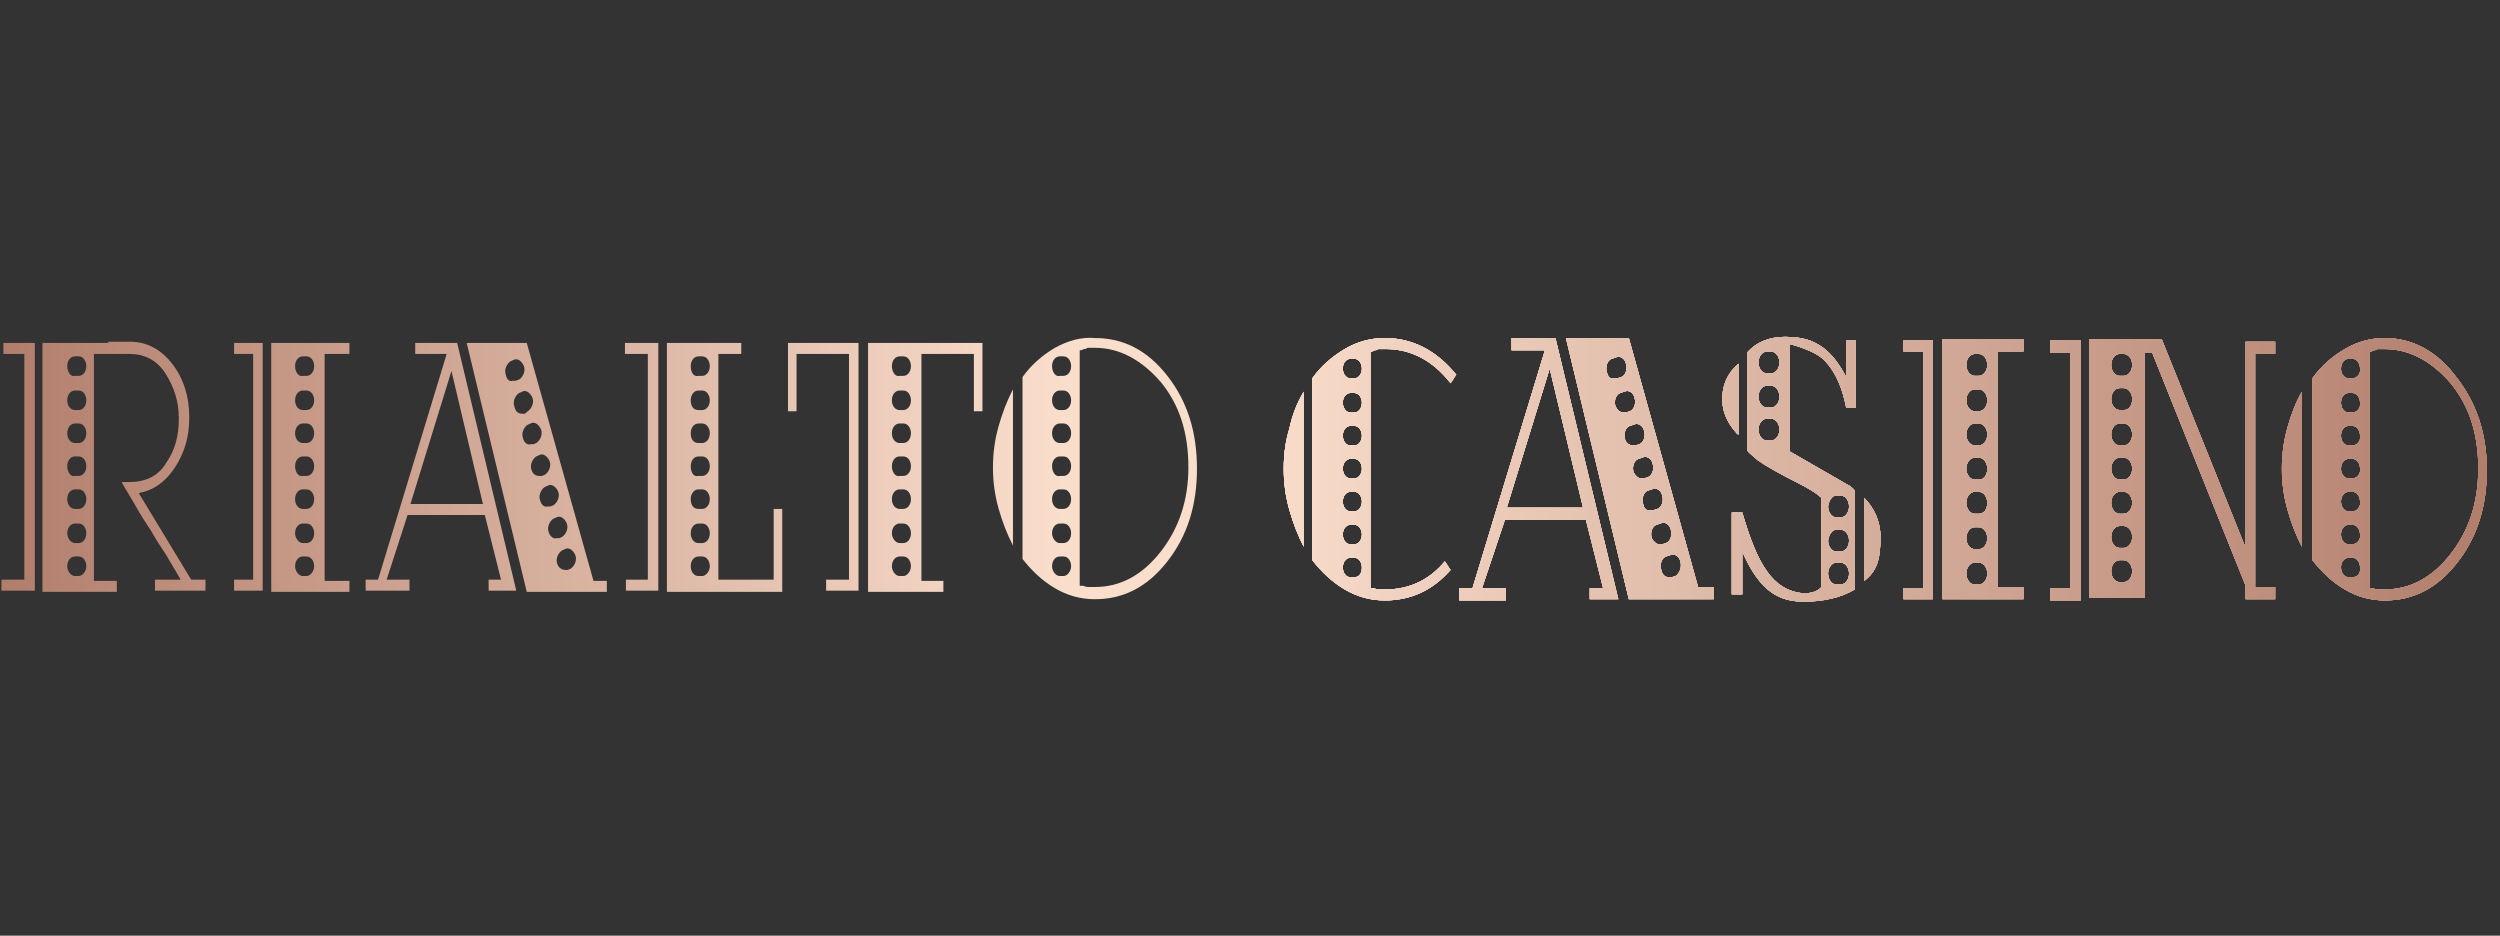 <svg width="171" height="64" viewBox="0 0 171 64" fill="none" xmlns="http://www.w3.org/2000/svg">
<rect x="0" y="0" width="171" height="64" fill="#333333" stroke="none"/>
<path d="M68.309 29.133C68.048 30.051 67.918 30.969 67.918 31.971C67.918 32.973 68.048 33.891 68.309 34.809C68.57 35.727 68.896 36.562 69.287 37.313V26.629C68.896 27.38 68.57 28.215 68.309 29.133ZM1.274 23.457H0.231V24.209H1.665V39.65H0.1V40.401H2.382V23.457H1.274ZM4.6 38.732C4.6 38.315 4.86 38.064 5.121 38.064H5.382C5.708 38.064 5.904 38.398 5.904 38.732C5.904 39.066 5.643 39.4 5.382 39.4H5.121C4.86 39.4 4.6 39.066 4.6 38.732ZM4.6 36.478C4.6 36.061 4.86 35.81 5.121 35.81H5.382C5.708 35.81 5.904 36.144 5.904 36.478C5.904 36.896 5.643 37.146 5.382 37.146H5.121C4.86 37.146 4.6 36.812 4.6 36.478ZM4.6 34.141C4.6 33.724 4.86 33.473 5.121 33.473H5.382C5.708 33.473 5.904 33.807 5.904 34.141C5.904 34.559 5.643 34.809 5.382 34.809H5.121C4.86 34.809 4.6 34.559 4.6 34.141ZM4.6 31.887C4.6 31.47 4.86 31.22 5.121 31.22H5.382C5.708 31.22 5.904 31.554 5.904 31.887C5.904 32.305 5.643 32.555 5.382 32.555H5.121C4.86 32.639 4.6 32.305 4.6 31.887ZM4.6 29.634C4.6 29.217 4.86 28.966 5.121 28.966H5.382C5.708 28.966 5.904 29.3 5.904 29.634C5.904 30.051 5.643 30.302 5.382 30.302H5.121C4.86 30.302 4.6 30.051 4.6 29.634ZM4.6 27.38C4.6 26.963 4.86 26.712 5.121 26.712H5.382C5.708 26.712 5.904 27.046 5.904 27.38C5.904 27.798 5.643 28.048 5.382 28.048H5.121C4.86 28.048 4.6 27.798 4.6 27.38ZM4.6 25.043C4.6 24.626 4.86 24.375 5.121 24.375H5.382C5.708 24.375 5.904 24.709 5.904 25.043C5.904 25.46 5.643 25.711 5.382 25.711H5.121C4.86 25.794 4.6 25.46 4.6 25.043ZM7.404 23.457H5.904H4.404H2.904V40.485H7.99V39.733H6.425V24.209H8.838C9.881 24.209 10.729 24.626 11.316 25.544C11.903 26.462 12.229 27.464 12.229 28.549V28.632V28.716C12.229 29.801 11.968 30.802 11.381 31.637C10.86 32.555 9.947 32.973 8.838 32.973H8.708H8.577H8.447H8.316C8.642 33.557 8.969 34.058 9.295 34.642C9.621 35.226 9.947 35.727 10.338 36.311C10.664 36.896 10.99 37.396 11.381 37.981C11.707 38.565 12.033 39.066 12.359 39.65H10.599V40.401H14.055V39.65H13.077L9.49 33.724C10.468 33.557 11.316 32.973 11.968 31.971C12.62 30.969 12.946 29.884 12.946 28.549C12.946 27.13 12.555 25.878 11.773 24.876C10.99 23.875 10.012 23.374 8.903 23.374H7.404V23.457ZM16.011 23.457V24.209H17.315V39.65H16.011V40.401H17.967V23.457H16.011ZM20.184 38.732C20.184 38.315 20.445 38.064 20.706 38.064H20.967C21.293 38.064 21.489 38.398 21.489 38.732C21.489 39.066 21.228 39.4 20.967 39.4H20.706C20.445 39.4 20.184 39.066 20.184 38.732ZM20.184 36.478C20.184 36.061 20.445 35.81 20.706 35.81H20.967C21.293 35.81 21.489 36.144 21.489 36.478C21.489 36.896 21.228 37.146 20.967 37.146H20.706C20.445 37.146 20.184 36.812 20.184 36.478ZM20.184 34.141C20.184 33.724 20.445 33.473 20.706 33.473H20.967C21.293 33.473 21.489 33.807 21.489 34.141C21.489 34.559 21.228 34.809 20.967 34.809H20.706C20.445 34.809 20.184 34.559 20.184 34.141ZM20.184 31.887C20.184 31.47 20.445 31.22 20.706 31.22H20.967C21.293 31.22 21.489 31.554 21.489 31.887C21.489 32.305 21.228 32.555 20.967 32.555H20.706C20.445 32.639 20.184 32.305 20.184 31.887ZM20.184 29.634C20.184 29.217 20.445 28.966 20.706 28.966H20.967C21.293 28.966 21.489 29.3 21.489 29.634C21.489 30.051 21.228 30.302 20.967 30.302H20.706C20.445 30.302 20.184 30.051 20.184 29.634ZM20.184 27.38C20.184 26.963 20.445 26.712 20.706 26.712H20.967C21.293 26.712 21.489 27.046 21.489 27.38C21.489 27.798 21.228 28.048 20.967 28.048H20.706C20.445 28.048 20.184 27.798 20.184 27.38ZM20.184 25.043C20.184 24.626 20.445 24.375 20.706 24.375H20.967C21.293 24.375 21.489 24.709 21.489 25.043C21.489 25.46 21.228 25.711 20.967 25.711H20.706C20.445 25.794 20.184 25.46 20.184 25.043ZM18.554 23.457V40.485H23.901V39.733H22.206V24.209H23.901V23.457H18.554ZM30.879 25.377L33.031 34.475H28.075L30.879 25.377ZM28.401 23.457V24.209H30.553L25.858 39.65H25.01V40.401H28.01V39.65H26.445L27.879 35.226H33.161L34.27 39.65H33.422V40.401H35.313L31.27 23.457H28.401ZM38.117 38.565C37.987 38.231 38.182 37.814 38.443 37.647L38.639 37.563C38.9 37.396 39.225 37.647 39.356 37.981C39.486 38.315 39.291 38.732 39.03 38.899L38.834 38.982C38.769 38.982 38.704 38.982 38.639 38.982C38.443 38.982 38.182 38.815 38.117 38.565ZM37.53 36.395C37.4 36.061 37.595 35.644 37.856 35.477L38.052 35.393C38.313 35.226 38.639 35.477 38.769 35.81C38.9 36.144 38.704 36.562 38.443 36.729L38.247 36.812C38.182 36.812 38.117 36.812 38.052 36.812C37.856 36.896 37.595 36.645 37.53 36.395ZM36.943 34.225C36.813 33.891 37.008 33.473 37.269 33.306L37.465 33.223C37.726 33.056 38.052 33.306 38.182 33.64C38.313 33.974 38.117 34.392 37.856 34.559L37.66 34.642C37.595 34.642 37.53 34.642 37.465 34.642C37.204 34.725 37.008 34.475 36.943 34.225ZM36.356 32.138C36.226 31.804 36.422 31.387 36.682 31.22L36.878 31.136C37.139 30.969 37.465 31.22 37.595 31.554C37.726 31.887 37.53 32.305 37.269 32.472L37.074 32.555C37.008 32.555 36.943 32.555 36.878 32.555C36.617 32.555 36.422 32.388 36.356 32.138ZM35.77 29.968C35.639 29.634 35.835 29.217 36.096 29.05L36.291 28.966C36.552 28.799 36.878 29.05 37.008 29.384C37.139 29.717 36.943 30.135 36.682 30.302L36.487 30.385C36.422 30.385 36.356 30.385 36.291 30.385C36.03 30.469 35.835 30.218 35.77 29.968ZM35.183 27.798C35.052 27.464 35.248 27.046 35.509 26.88L35.704 26.796C35.965 26.629 36.291 26.88 36.422 27.213C36.552 27.547 36.356 27.965 36.096 28.131L35.9 28.298C35.835 28.298 35.77 28.298 35.704 28.298C35.443 28.298 35.248 28.131 35.183 27.798ZM34.596 25.627C34.465 25.294 34.661 24.876 34.922 24.709L35.117 24.626C35.378 24.459 35.704 24.709 35.835 25.043C35.965 25.377 35.77 25.794 35.509 25.961L35.248 26.045C35.183 26.045 35.117 26.045 35.052 26.045C34.856 26.128 34.661 25.961 34.596 25.627ZM31.922 23.457L36.03 40.485H41.508V39.733H40.595L36.03 23.457H31.922ZM42.747 23.457V24.209H44.312V39.65H42.812V40.401H45.029V23.457H42.747ZM47.246 38.732C47.246 38.315 47.507 38.064 47.768 38.064H48.029C48.355 38.064 48.55 38.398 48.55 38.732C48.55 39.066 48.29 39.4 48.029 39.4H47.768C47.442 39.4 47.246 39.066 47.246 38.732ZM47.246 36.478C47.246 36.061 47.507 35.81 47.768 35.81H48.029C48.355 35.81 48.55 36.144 48.55 36.478C48.55 36.896 48.29 37.146 48.029 37.146H47.768C47.442 37.146 47.246 36.812 47.246 36.478ZM47.246 34.141C47.246 33.724 47.507 33.473 47.768 33.473H48.029C48.355 33.473 48.55 33.807 48.55 34.141C48.55 34.559 48.29 34.809 48.029 34.809H47.768C47.442 34.809 47.246 34.559 47.246 34.141ZM47.246 31.887C47.246 31.47 47.507 31.22 47.768 31.22H48.029C48.355 31.22 48.55 31.554 48.55 31.887C48.55 32.305 48.29 32.555 48.029 32.555H47.768C47.442 32.639 47.246 32.305 47.246 31.887ZM47.246 29.634C47.246 29.217 47.507 28.966 47.768 28.966H48.029C48.355 28.966 48.55 29.3 48.55 29.634C48.55 30.051 48.29 30.302 48.029 30.302H47.768C47.442 30.302 47.246 30.051 47.246 29.634ZM47.246 27.38C47.246 26.963 47.507 26.712 47.768 26.712H48.029C48.355 26.712 48.55 27.046 48.55 27.38C48.55 27.798 48.29 28.048 48.029 28.048H47.768C47.442 28.048 47.246 27.798 47.246 27.38ZM47.246 25.043C47.246 24.626 47.507 24.375 47.768 24.375H48.029C48.355 24.375 48.55 24.709 48.55 25.043C48.55 25.46 48.29 25.711 48.029 25.711H47.768C47.442 25.794 47.246 25.46 47.246 25.043ZM45.616 23.457V40.485H53.506V34.809H52.919V39.65H49.137V24.209H50.702V23.457H45.616ZM53.898 23.457V28.131H54.484V24.209H58.071V39.65H56.506V40.401H58.723V23.457H53.898ZM61.005 38.732C61.005 38.315 61.266 38.064 61.527 38.064H61.788C62.114 38.064 62.309 38.398 62.309 38.732C62.309 39.066 62.049 39.4 61.788 39.4H61.527C61.266 39.4 61.005 39.066 61.005 38.732ZM61.005 36.478C61.005 36.061 61.266 35.81 61.527 35.81H61.788C62.114 35.81 62.309 36.144 62.309 36.478C62.309 36.896 62.049 37.146 61.788 37.146H61.527C61.266 37.146 61.005 36.812 61.005 36.478ZM61.005 34.141C61.005 33.724 61.266 33.473 61.527 33.473H61.788C62.114 33.473 62.309 33.807 62.309 34.141C62.309 34.559 62.049 34.809 61.788 34.809H61.527C61.266 34.809 61.005 34.559 61.005 34.141ZM61.005 31.887C61.005 31.47 61.266 31.22 61.527 31.22H61.788C62.114 31.22 62.309 31.554 62.309 31.887C62.309 32.305 62.049 32.555 61.788 32.555H61.527C61.266 32.639 61.005 32.305 61.005 31.887ZM61.005 29.634C61.005 29.217 61.266 28.966 61.527 28.966H61.788C62.114 28.966 62.309 29.3 62.309 29.634C62.309 30.051 62.049 30.302 61.788 30.302H61.527C61.266 30.302 61.005 30.051 61.005 29.634ZM61.005 27.38C61.005 26.963 61.266 26.712 61.527 26.712H61.788C62.114 26.712 62.309 27.046 62.309 27.38C62.309 27.798 62.049 28.048 61.788 28.048H61.527C61.266 28.048 61.005 27.798 61.005 27.38ZM61.005 25.043C61.005 24.626 61.266 24.375 61.527 24.375H61.788C62.114 24.375 62.309 24.709 62.309 25.043C62.309 25.46 62.049 25.711 61.788 25.711H61.527C61.266 25.794 61.005 25.46 61.005 25.043ZM59.375 23.457V40.485H64.527V39.733H63.027V24.209H66.613V28.131H67.2V23.457H59.375ZM71.96 38.732C71.96 38.315 72.221 38.064 72.482 38.064H72.743C73.069 38.064 73.265 38.398 73.265 38.732C73.265 39.066 73.004 39.4 72.743 39.4H72.482C72.221 39.4 71.96 39.066 71.96 38.732ZM71.96 36.478C71.96 36.061 72.221 35.81 72.482 35.81H72.743C73.069 35.81 73.265 36.144 73.265 36.478C73.265 36.896 73.004 37.146 72.743 37.146H72.482C72.221 37.146 71.96 36.812 71.96 36.478ZM71.96 34.141C71.96 33.724 72.221 33.473 72.482 33.473H72.743C73.069 33.473 73.265 33.807 73.265 34.141C73.265 34.559 73.004 34.809 72.743 34.809H72.482C72.221 34.809 71.96 34.559 71.96 34.141ZM71.96 31.887C71.96 31.47 72.221 31.22 72.482 31.22H72.743C73.069 31.22 73.265 31.554 73.265 31.887C73.265 32.305 73.004 32.555 72.743 32.555H72.482C72.221 32.639 71.96 32.305 71.96 31.887ZM71.96 29.634C71.96 29.217 72.221 28.966 72.482 28.966H72.743C73.069 28.966 73.265 29.3 73.265 29.634C73.265 30.051 73.004 30.302 72.743 30.302H72.482C72.221 30.302 71.96 30.051 71.96 29.634ZM71.96 27.38C71.96 26.963 72.221 26.712 72.482 26.712H72.743C73.069 26.712 73.265 27.046 73.265 27.38C73.265 27.798 73.004 28.048 72.743 28.048H72.482C72.221 28.048 71.96 27.798 71.96 27.38ZM71.96 25.043C71.96 24.626 72.221 24.375 72.482 24.375H72.743C73.069 24.375 73.265 24.709 73.265 25.043C73.265 25.46 73.004 25.711 72.743 25.711H72.482C72.221 25.794 71.96 25.46 71.96 25.043ZM74.504 40.151C74.373 40.151 74.243 40.151 74.112 40.067C74.047 40.067 73.982 40.067 73.982 40.067C73.917 40.067 73.917 40.067 73.852 40.067V23.958C73.917 23.958 74.047 23.958 74.112 23.875C74.178 23.875 74.308 23.875 74.373 23.791C74.438 23.791 74.504 23.791 74.634 23.791C74.699 23.791 74.83 23.791 74.895 23.791C76.59 23.791 78.09 24.626 79.394 26.128C80.698 27.714 81.285 29.634 81.285 31.971C81.285 34.225 80.633 36.144 79.394 37.73C78.155 39.316 76.656 40.151 74.895 40.151C74.764 40.151 74.634 40.151 74.504 40.151ZM72.156 23.791C71.308 24.292 70.526 24.96 69.939 25.794V38.231C70.591 39.066 71.308 39.733 72.156 40.234C73.004 40.735 73.917 40.986 74.895 40.986C76.851 40.986 78.481 40.151 79.851 38.398C81.22 36.645 81.872 34.559 81.872 32.054C81.872 29.55 81.22 27.464 79.851 25.711C78.481 23.958 76.851 23.123 74.895 23.123C73.982 23.04 73.069 23.29 72.156 23.791Z" fill="url(#paint0_linear_4403_46717)"/>
<path d="M87.806 32.054C87.806 33.056 87.936 33.974 88.197 34.892C88.458 35.81 88.784 36.645 89.175 37.396V26.796C88.719 27.547 88.393 28.382 88.197 29.3C87.936 30.135 87.806 31.053 87.806 32.054Z" fill="url(#paint1_linear_4403_46717)"/>
<path d="M94.783 40.318C94.653 40.318 94.523 40.318 94.392 40.318C94.262 40.318 94.131 40.318 94.001 40.234C93.936 40.234 93.871 40.234 93.871 40.234C93.805 40.234 93.805 40.234 93.74 40.234V24.042C93.805 24.042 93.936 24.042 94.001 23.958C94.066 23.958 94.197 23.958 94.262 23.875C94.327 23.875 94.392 23.875 94.523 23.875C94.588 23.875 94.718 23.875 94.783 23.875C96.479 23.875 97.979 24.626 99.218 26.212C99.348 26.045 99.478 25.794 99.609 25.627C98.24 23.958 96.609 23.123 94.718 23.123C93.74 23.123 92.827 23.374 91.979 23.875C91.132 24.375 90.349 25.043 89.762 25.878V38.315C90.414 39.149 91.132 39.817 91.979 40.318C92.827 40.819 93.74 41.069 94.718 41.069C96.479 41.069 97.979 40.401 99.218 38.982C99.087 38.815 98.957 38.565 98.826 38.398C97.783 39.65 96.414 40.318 94.783 40.318ZM92.632 39.483H92.371C92.045 39.483 91.849 39.149 91.849 38.815C91.849 38.398 92.11 38.148 92.371 38.148H92.632C92.958 38.148 93.153 38.481 93.153 38.815C93.153 39.233 92.958 39.483 92.632 39.483ZM92.632 37.229H92.371C92.045 37.229 91.849 36.896 91.849 36.562C91.849 36.144 92.11 35.894 92.371 35.894H92.632C92.958 35.894 93.153 36.228 93.153 36.562C93.153 36.896 92.958 37.229 92.632 37.229ZM92.632 34.976H92.371C92.045 34.976 91.849 34.642 91.849 34.308C91.849 33.891 92.11 33.64 92.371 33.64H92.632C92.958 33.64 93.153 33.974 93.153 34.308C93.153 34.642 92.958 34.976 92.632 34.976ZM92.632 32.722H92.371C92.045 32.722 91.849 32.388 91.849 32.054C91.849 31.637 92.11 31.387 92.371 31.387H92.632C92.958 31.387 93.153 31.721 93.153 32.054C93.153 32.388 92.958 32.722 92.632 32.722ZM92.632 30.469H92.371C92.045 30.469 91.849 30.135 91.849 29.801C91.849 29.384 92.11 29.133 92.371 29.133H92.632C92.958 29.133 93.153 29.467 93.153 29.801C93.153 30.135 92.958 30.469 92.632 30.469ZM92.632 28.215H92.371C92.045 28.215 91.849 27.881 91.849 27.547C91.849 27.13 92.11 26.88 92.371 26.88H92.632C92.958 26.88 93.153 27.213 93.153 27.547C93.153 27.881 92.958 28.215 92.632 28.215ZM92.632 25.878H92.371C92.045 25.878 91.849 25.544 91.849 25.21C91.849 24.793 92.11 24.542 92.371 24.542H92.632C92.958 24.542 93.153 24.876 93.153 25.21C93.153 25.544 92.958 25.878 92.632 25.878Z" fill="url(#paint2_linear_4403_46717)"/>
<path d="M108.738 40.986H110.694L106.391 23.123H103.391V23.958H105.673L100.717 40.234H99.805V41.069H103V40.234H101.37L102.935 35.56H108.477L109.651 40.234H108.738V40.986ZM103.065 34.725L105.999 25.21L108.282 34.725H103.065Z" fill="url(#paint3_linear_4403_46717)"/>
<path d="M116.172 40.234L111.412 23.123H107.108L111.412 40.986H117.215V40.151H116.172V40.234ZM109.912 25.46C109.782 25.043 109.977 24.626 110.238 24.542L110.499 24.459C110.825 24.292 111.151 24.542 111.216 24.876C111.347 25.294 111.151 25.711 110.89 25.794L110.629 25.878C110.564 25.878 110.499 25.878 110.434 25.878C110.173 25.961 109.977 25.794 109.912 25.46ZM110.499 27.798C110.368 27.38 110.564 26.963 110.825 26.88L111.086 26.796C111.412 26.629 111.738 26.88 111.803 27.213C111.933 27.631 111.738 28.048 111.477 28.131L111.216 28.215C111.151 28.215 111.086 28.215 111.021 28.215C110.825 28.215 110.629 28.048 110.499 27.798ZM111.151 30.051C111.021 29.634 111.216 29.216 111.477 29.133L111.738 29.05C112.064 28.883 112.39 29.133 112.455 29.467C112.586 29.884 112.39 30.302 112.129 30.385L111.868 30.469C111.803 30.469 111.738 30.469 111.673 30.469C111.477 30.469 111.216 30.302 111.151 30.051ZM111.738 32.305C111.607 31.887 111.803 31.47 112.064 31.387L112.325 31.303C112.651 31.136 112.977 31.387 113.042 31.721C113.172 32.138 112.977 32.555 112.716 32.639L112.455 32.722C112.39 32.722 112.325 32.722 112.259 32.722C112.064 32.722 111.868 32.555 111.738 32.305ZM112.39 34.475C112.259 34.058 112.455 33.64 112.716 33.557L112.977 33.473C113.303 33.306 113.629 33.557 113.694 33.891C113.825 34.308 113.629 34.725 113.368 34.809L113.107 34.892C113.042 34.892 112.977 34.892 112.912 34.892C112.651 34.976 112.455 34.809 112.39 34.475ZM112.977 36.812C112.846 36.395 113.042 35.977 113.303 35.894L113.564 35.81C113.89 35.644 114.216 35.894 114.281 36.228C114.411 36.645 114.216 37.062 113.955 37.146L113.694 37.229C113.629 37.229 113.564 37.229 113.498 37.229C113.303 37.229 113.107 37.062 112.977 36.812ZM114.607 39.4L114.346 39.483C114.281 39.483 114.216 39.483 114.151 39.483C113.89 39.483 113.694 39.316 113.629 38.982C113.498 38.565 113.694 38.148 113.955 38.064L114.216 37.981C114.542 37.814 114.868 38.064 114.933 38.398C115.063 38.815 114.868 39.233 114.607 39.4Z" fill="url(#paint4_linear_4403_46717)"/>
<path d="M130.192 23.29V24.042H131.561V40.234H130.192V40.986H132.213V23.29H130.192Z" fill="url(#paint5_linear_4403_46717)"/>
<path d="M138.408 24.041V23.207H132.866V40.985H138.408V40.151H136.648V24.041H138.408ZM135.344 39.984H135.083C134.757 39.984 134.496 39.65 134.496 39.233C134.496 38.815 134.757 38.481 135.083 38.481H135.344C135.67 38.481 135.93 38.815 135.93 39.233C135.93 39.65 135.67 39.984 135.344 39.984ZM135.344 37.563H135.083C134.757 37.563 134.496 37.229 134.496 36.812C134.496 36.395 134.757 36.061 135.083 36.061H135.344C135.67 36.061 135.93 36.395 135.93 36.812C135.93 37.229 135.67 37.563 135.344 37.563ZM135.344 35.143H135.083C134.757 35.143 134.496 34.809 134.496 34.392C134.496 33.974 134.757 33.64 135.083 33.64H135.344C135.67 33.64 135.93 33.974 135.93 34.392C135.93 34.892 135.67 35.143 135.344 35.143ZM135.344 32.806H135.083C134.757 32.806 134.496 32.472 134.496 32.054C134.496 31.637 134.757 31.303 135.083 31.303H135.344C135.67 31.303 135.93 31.637 135.93 32.054C135.93 32.555 135.67 32.806 135.344 32.806ZM135.344 30.468H135.083C134.757 30.468 134.496 30.135 134.496 29.717C134.496 29.3 134.757 28.966 135.083 28.966H135.344C135.67 28.966 135.93 29.3 135.93 29.717C135.93 30.135 135.67 30.468 135.344 30.468ZM135.344 28.131H135.083C134.757 28.131 134.496 27.798 134.496 27.38C134.496 26.963 134.757 26.629 135.083 26.629H135.344C135.67 26.629 135.93 26.963 135.93 27.38C135.93 27.798 135.67 28.131 135.344 28.131ZM135.344 25.711H135.083C134.757 25.711 134.496 25.377 134.496 24.96C134.496 24.542 134.757 24.209 135.083 24.209H135.344C135.67 24.209 135.93 24.542 135.93 24.96C135.93 25.377 135.67 25.711 135.344 25.711Z" fill="url(#paint6_linear_4403_46717)"/>
<path d="M156.471 29.217C156.21 30.135 156.08 31.053 156.08 32.054C156.08 33.056 156.21 33.974 156.471 34.892C156.732 35.81 157.058 36.645 157.449 37.396V26.796C157.058 27.464 156.732 28.298 156.471 29.217Z" fill="url(#paint7_linear_4403_46717)"/>
<path d="M168.013 25.794C166.709 24.042 165.014 23.123 163.123 23.123C162.145 23.123 161.232 23.374 160.384 23.875C159.536 24.375 158.754 25.043 158.167 25.878V38.315C158.819 39.149 159.536 39.817 160.384 40.318C161.232 40.819 162.145 41.069 163.123 41.069C165.079 41.069 166.709 40.234 168.079 38.481C169.448 36.729 170.1 34.642 170.1 32.138C170.1 29.634 169.383 27.547 168.013 25.794ZM160.906 39.483H160.645C160.319 39.483 160.123 39.149 160.123 38.815C160.123 38.398 160.384 38.148 160.645 38.148H160.906C161.232 38.148 161.427 38.481 161.427 38.815C161.492 39.233 161.232 39.483 160.906 39.483ZM160.906 37.229H160.645C160.319 37.229 160.123 36.896 160.123 36.562C160.123 36.144 160.384 35.894 160.645 35.894H160.906C161.232 35.894 161.427 36.228 161.427 36.562C161.492 36.896 161.232 37.229 160.906 37.229ZM160.906 34.976H160.645C160.319 34.976 160.123 34.642 160.123 34.308C160.123 33.891 160.384 33.64 160.645 33.64H160.906C161.232 33.64 161.427 33.974 161.427 34.308C161.492 34.642 161.232 34.976 160.906 34.976ZM160.906 32.722H160.645C160.319 32.722 160.123 32.388 160.123 32.054C160.123 31.637 160.384 31.387 160.645 31.387H160.906C161.232 31.387 161.427 31.721 161.427 32.054C161.492 32.388 161.232 32.722 160.906 32.722ZM160.906 30.469H160.645C160.319 30.469 160.123 30.135 160.123 29.801C160.123 29.384 160.384 29.133 160.645 29.133H160.906C161.232 29.133 161.427 29.467 161.427 29.801C161.492 30.135 161.232 30.469 160.906 30.469ZM160.906 28.215H160.645C160.319 28.215 160.123 27.881 160.123 27.547C160.123 27.13 160.384 26.88 160.645 26.88H160.906C161.232 26.88 161.427 27.213 161.427 27.547C161.492 27.881 161.232 28.215 160.906 28.215ZM160.906 25.878H160.645C160.319 25.878 160.123 25.544 160.123 25.21C160.123 24.793 160.384 24.542 160.645 24.542H160.906C161.232 24.542 161.427 24.876 161.427 25.21C161.492 25.544 161.232 25.878 160.906 25.878ZM167.622 37.897C166.383 39.483 164.883 40.318 163.123 40.318C162.992 40.318 162.862 40.318 162.731 40.318C162.601 40.318 162.471 40.318 162.34 40.234C162.275 40.234 162.21 40.234 162.21 40.234C162.144 40.234 162.144 40.234 162.079 40.234V24.042C162.144 24.042 162.275 24.042 162.34 23.958C162.405 23.958 162.536 23.958 162.601 23.875C162.666 23.875 162.731 23.875 162.862 23.875C162.927 23.875 163.057 23.875 163.123 23.875C164.818 23.875 166.318 24.709 167.622 26.212C168.926 27.798 169.513 29.717 169.513 32.054C169.513 34.392 168.861 36.311 167.622 37.897Z" fill="url(#paint8_linear_4403_46717)"/>
<path d="M155.624 24.209V23.374H153.602V37.48L147.864 23.207H147.733H146.69H145.842H142.908V24.041V40.067V40.902H146.69V24.125H147.212L153.602 40.067V40.985H155.624V40.151H154.254V24.209H155.624ZM145.255 39.817H144.994C144.668 39.817 144.408 39.483 144.408 39.066C144.408 38.648 144.668 38.315 144.994 38.315H145.255C145.581 38.315 145.842 38.648 145.842 39.066C145.842 39.483 145.581 39.817 145.255 39.817ZM145.255 37.48H144.994C144.668 37.48 144.408 37.146 144.408 36.729C144.408 36.311 144.668 35.977 144.994 35.977H145.255C145.581 35.977 145.842 36.311 145.842 36.729C145.842 37.146 145.581 37.48 145.255 37.48ZM145.255 35.143H144.994C144.668 35.143 144.408 34.809 144.408 34.392C144.408 33.974 144.668 33.64 144.994 33.64H145.255C145.581 33.64 145.842 33.974 145.842 34.392C145.842 34.809 145.581 35.143 145.255 35.143ZM145.255 32.806H144.994C144.668 32.806 144.408 32.472 144.408 32.054C144.408 31.637 144.668 31.303 144.994 31.303H145.255C145.581 31.303 145.842 31.637 145.842 32.054C145.842 32.472 145.581 32.806 145.255 32.806ZM145.255 30.468H144.994C144.668 30.468 144.408 30.135 144.408 29.717C144.408 29.3 144.668 28.966 144.994 28.966H145.255C145.581 28.966 145.842 29.3 145.842 29.717C145.842 30.135 145.581 30.468 145.255 30.468ZM145.255 28.048H144.994C144.668 28.048 144.408 27.714 144.408 27.297C144.408 26.879 144.668 26.546 144.994 26.546H145.255C145.581 26.546 145.842 26.879 145.842 27.297C145.842 27.798 145.581 28.048 145.255 28.048ZM145.255 25.711H144.994C144.668 25.711 144.408 25.377 144.408 24.96C144.408 24.542 144.668 24.209 144.994 24.209H145.255C145.581 24.209 145.842 24.542 145.842 24.96C145.842 25.377 145.581 25.711 145.255 25.711ZM140.234 23.29V24.125H141.604V40.234H140.234V41.069H142.321V23.29H140.234Z" fill="url(#paint9_linear_4403_46717)"/>
<path d="M128.627 36.729C128.627 35.644 128.17 34.725 127.518 34.058V39.733C128.366 39.066 128.627 38.315 128.627 36.729Z" fill="white"/>
<path d="M126.345 33.14C125.758 32.806 122.432 30.886 122.432 30.886V23.541C122.432 23.541 124.193 23.958 124.845 24.709C125.562 25.46 126.019 26.546 126.279 27.881H126.932V23.29H126.279C126.279 24.042 126.279 24.793 126.279 25.794C125.367 24.042 124.519 23.624 123.997 23.374C123.475 23.123 122.693 23.04 122.106 23.04C121.063 23.04 120.15 23.374 119.498 24.125V30.802C119.693 31.053 119.954 31.22 120.215 31.47C120.802 31.887 121.845 32.472 123.019 33.056C124.323 33.724 124.584 34.058 124.584 34.058V40.151C124.584 40.151 124.258 40.652 123.215 40.568C121.258 40.318 120.215 38.648 119.172 35.059H118.454V40.652H119.172C119.172 39.65 119.172 38.398 119.172 37.73C120.411 40.568 121.78 41.152 123.41 41.152C124.649 41.152 125.888 40.902 126.866 40.318V33.557C126.736 33.39 126.54 33.223 126.345 33.14ZM120.867 24.042H121.128C121.454 24.042 121.715 24.375 121.715 24.793C121.715 25.21 121.454 25.544 121.128 25.544H120.867C120.541 25.544 120.28 25.21 120.28 24.793C120.28 24.375 120.541 24.042 120.867 24.042ZM120.867 26.379H121.128C121.454 26.379 121.715 26.713 121.715 27.13C121.715 27.547 121.454 27.881 121.128 27.881H120.867C120.541 27.881 120.28 27.547 120.28 27.13C120.28 26.713 120.541 26.379 120.867 26.379ZM121.128 30.135H120.867C120.541 30.135 120.28 29.801 120.28 29.384C120.28 28.966 120.541 28.632 120.867 28.632H121.128C121.454 28.632 121.715 28.966 121.715 29.384C121.715 29.801 121.454 30.135 121.128 30.135ZM125.627 33.891H125.888C126.214 33.891 126.475 34.225 126.475 34.642C126.475 35.059 126.214 35.393 125.888 35.393H125.627C125.301 35.393 125.04 35.059 125.04 34.642C125.106 34.225 125.301 33.891 125.627 33.891ZM125.627 36.228H125.888C126.214 36.228 126.475 36.562 126.475 36.979C126.475 37.396 126.214 37.73 125.888 37.73H125.627C125.301 37.73 125.04 37.396 125.04 36.979C125.106 36.562 125.301 36.228 125.627 36.228ZM125.888 39.984H125.627C125.301 39.984 125.04 39.65 125.04 39.233C125.04 38.815 125.301 38.481 125.627 38.481H125.888C126.214 38.481 126.475 38.815 126.475 39.233C126.475 39.65 126.214 39.984 125.888 39.984Z" fill="white"/>
<path d="M118.715 29.55C118.78 29.634 118.846 29.717 118.911 29.717V24.876C118.128 25.544 117.802 26.379 117.802 27.297C117.802 28.131 118.128 28.883 118.715 29.55Z" fill="white"/>
<path d="M87.806 32.054C87.806 33.056 87.936 33.974 88.197 34.892C88.458 35.81 88.784 36.645 89.175 37.396V26.796C88.719 27.547 88.393 28.382 88.197 29.3C87.936 30.135 87.806 31.053 87.806 32.054Z" fill="white"/>
<path d="M94.783 40.318C94.653 40.318 94.523 40.318 94.392 40.318C94.262 40.318 94.131 40.318 94.001 40.234C93.936 40.234 93.871 40.234 93.871 40.234C93.805 40.234 93.805 40.234 93.74 40.234V24.042C93.805 24.042 93.936 24.042 94.001 23.958C94.066 23.958 94.197 23.958 94.262 23.875C94.327 23.875 94.392 23.875 94.523 23.875C94.588 23.875 94.718 23.875 94.783 23.875C96.479 23.875 97.979 24.626 99.218 26.212C99.348 26.045 99.478 25.794 99.609 25.627C98.24 23.958 96.609 23.123 94.718 23.123C93.74 23.123 92.827 23.374 91.979 23.875C91.132 24.375 90.349 25.043 89.762 25.878V38.315C90.414 39.149 91.132 39.817 91.979 40.318C92.827 40.819 93.74 41.069 94.718 41.069C96.479 41.069 97.979 40.401 99.218 38.982C99.087 38.815 98.957 38.565 98.826 38.398C97.783 39.65 96.414 40.318 94.783 40.318ZM92.632 39.483H92.371C92.045 39.483 91.849 39.149 91.849 38.815C91.849 38.398 92.11 38.148 92.371 38.148H92.632C92.958 38.148 93.153 38.481 93.153 38.815C93.153 39.233 92.958 39.483 92.632 39.483ZM92.632 37.229H92.371C92.045 37.229 91.849 36.896 91.849 36.562C91.849 36.144 92.11 35.894 92.371 35.894H92.632C92.958 35.894 93.153 36.228 93.153 36.562C93.153 36.896 92.958 37.229 92.632 37.229ZM92.632 34.976H92.371C92.045 34.976 91.849 34.642 91.849 34.308C91.849 33.891 92.11 33.64 92.371 33.64H92.632C92.958 33.64 93.153 33.974 93.153 34.308C93.153 34.642 92.958 34.976 92.632 34.976ZM92.632 32.722H92.371C92.045 32.722 91.849 32.388 91.849 32.054C91.849 31.637 92.11 31.387 92.371 31.387H92.632C92.958 31.387 93.153 31.721 93.153 32.054C93.153 32.388 92.958 32.722 92.632 32.722ZM92.632 30.469H92.371C92.045 30.469 91.849 30.135 91.849 29.801C91.849 29.384 92.11 29.133 92.371 29.133H92.632C92.958 29.133 93.153 29.467 93.153 29.801C93.153 30.135 92.958 30.469 92.632 30.469ZM92.632 28.215H92.371C92.045 28.215 91.849 27.881 91.849 27.547C91.849 27.13 92.11 26.88 92.371 26.88H92.632C92.958 26.88 93.153 27.213 93.153 27.547C93.153 27.881 92.958 28.215 92.632 28.215ZM92.632 25.878H92.371C92.045 25.878 91.849 25.544 91.849 25.21C91.849 24.793 92.11 24.542 92.371 24.542H92.632C92.958 24.542 93.153 24.876 93.153 25.21C93.153 25.544 92.958 25.878 92.632 25.878Z" fill="white"/>
<path d="M108.738 40.986H110.694L106.391 23.123H103.391V23.958H105.673L100.717 40.234H99.805V41.069H103V40.234H101.37L102.935 35.56H108.477L109.651 40.234H108.738V40.986ZM103.065 34.725L105.999 25.21L108.282 34.725H103.065Z" fill="white"/>
<path d="M116.172 40.234L111.412 23.123H107.108L111.412 40.986H117.215V40.151H116.172V40.234ZM109.912 25.46C109.782 25.043 109.977 24.626 110.238 24.542L110.499 24.459C110.825 24.292 111.151 24.542 111.216 24.876C111.347 25.294 111.151 25.711 110.89 25.794L110.629 25.878C110.564 25.878 110.499 25.878 110.434 25.878C110.173 25.961 109.977 25.794 109.912 25.46ZM110.499 27.798C110.368 27.38 110.564 26.963 110.825 26.88L111.086 26.796C111.412 26.629 111.738 26.88 111.803 27.213C111.933 27.631 111.738 28.048 111.477 28.131L111.216 28.215C111.151 28.215 111.086 28.215 111.021 28.215C110.825 28.215 110.629 28.048 110.499 27.798ZM111.151 30.051C111.021 29.634 111.216 29.216 111.477 29.133L111.738 29.05C112.064 28.883 112.39 29.133 112.455 29.467C112.586 29.884 112.39 30.302 112.129 30.385L111.868 30.469C111.803 30.469 111.738 30.469 111.673 30.469C111.477 30.469 111.216 30.302 111.151 30.051ZM111.738 32.305C111.607 31.887 111.803 31.47 112.064 31.387L112.325 31.303C112.651 31.136 112.977 31.387 113.042 31.721C113.172 32.138 112.977 32.555 112.716 32.639L112.455 32.722C112.39 32.722 112.325 32.722 112.259 32.722C112.064 32.722 111.868 32.555 111.738 32.305ZM112.39 34.475C112.259 34.058 112.455 33.64 112.716 33.557L112.977 33.473C113.303 33.306 113.629 33.557 113.694 33.891C113.825 34.308 113.629 34.725 113.368 34.809L113.107 34.892C113.042 34.892 112.977 34.892 112.912 34.892C112.651 34.976 112.455 34.809 112.39 34.475ZM112.977 36.812C112.846 36.395 113.042 35.977 113.303 35.894L113.564 35.81C113.89 35.644 114.216 35.894 114.281 36.228C114.411 36.645 114.216 37.062 113.955 37.146L113.694 37.229C113.629 37.229 113.564 37.229 113.498 37.229C113.303 37.229 113.107 37.062 112.977 36.812ZM114.607 39.4L114.346 39.483C114.281 39.483 114.216 39.483 114.151 39.483C113.89 39.483 113.694 39.316 113.629 38.982C113.498 38.565 113.694 38.148 113.955 38.064L114.216 37.981C114.542 37.814 114.868 38.064 114.933 38.398C115.063 38.815 114.868 39.233 114.607 39.4Z" fill="white"/>
<path d="M130.192 23.29V24.042H131.561V40.234H130.192V40.986H132.213V23.29H130.192Z" fill="white"/>
<path d="M138.408 24.041V23.207H132.866V40.985H138.408V40.151H136.648V24.041H138.408ZM135.344 39.984H135.083C134.757 39.984 134.496 39.65 134.496 39.233C134.496 38.815 134.757 38.481 135.083 38.481H135.344C135.67 38.481 135.93 38.815 135.93 39.233C135.93 39.65 135.67 39.984 135.344 39.984ZM135.344 37.563H135.083C134.757 37.563 134.496 37.229 134.496 36.812C134.496 36.395 134.757 36.061 135.083 36.061H135.344C135.67 36.061 135.93 36.395 135.93 36.812C135.93 37.229 135.67 37.563 135.344 37.563ZM135.344 35.143H135.083C134.757 35.143 134.496 34.809 134.496 34.392C134.496 33.974 134.757 33.64 135.083 33.64H135.344C135.67 33.64 135.93 33.974 135.93 34.392C135.93 34.892 135.67 35.143 135.344 35.143ZM135.344 32.806H135.083C134.757 32.806 134.496 32.472 134.496 32.054C134.496 31.637 134.757 31.303 135.083 31.303H135.344C135.67 31.303 135.93 31.637 135.93 32.054C135.93 32.555 135.67 32.806 135.344 32.806ZM135.344 30.468H135.083C134.757 30.468 134.496 30.135 134.496 29.717C134.496 29.3 134.757 28.966 135.083 28.966H135.344C135.67 28.966 135.93 29.3 135.93 29.717C135.93 30.135 135.67 30.468 135.344 30.468ZM135.344 28.131H135.083C134.757 28.131 134.496 27.798 134.496 27.38C134.496 26.963 134.757 26.629 135.083 26.629H135.344C135.67 26.629 135.93 26.963 135.93 27.38C135.93 27.798 135.67 28.131 135.344 28.131ZM135.344 25.711H135.083C134.757 25.711 134.496 25.377 134.496 24.96C134.496 24.542 134.757 24.209 135.083 24.209H135.344C135.67 24.209 135.93 24.542 135.93 24.96C135.93 25.377 135.67 25.711 135.344 25.711Z" fill="white"/>
<path d="M156.471 29.217C156.21 30.135 156.08 31.053 156.08 32.054C156.08 33.056 156.21 33.974 156.471 34.892C156.732 35.81 157.058 36.645 157.449 37.396V26.796C157.058 27.464 156.732 28.298 156.471 29.217Z" fill="white"/>
<path d="M168.013 25.794C166.709 24.042 165.014 23.123 163.123 23.123C162.145 23.123 161.232 23.374 160.384 23.875C159.536 24.375 158.754 25.043 158.167 25.878V38.315C158.819 39.149 159.536 39.817 160.384 40.318C161.232 40.819 162.145 41.069 163.123 41.069C165.079 41.069 166.709 40.234 168.079 38.481C169.448 36.729 170.1 34.642 170.1 32.138C170.1 29.634 169.383 27.547 168.013 25.794ZM160.906 39.483H160.645C160.319 39.483 160.123 39.149 160.123 38.815C160.123 38.398 160.384 38.148 160.645 38.148H160.906C161.232 38.148 161.427 38.481 161.427 38.815C161.492 39.233 161.232 39.483 160.906 39.483ZM160.906 37.229H160.645C160.319 37.229 160.123 36.896 160.123 36.562C160.123 36.144 160.384 35.894 160.645 35.894H160.906C161.232 35.894 161.427 36.228 161.427 36.562C161.492 36.896 161.232 37.229 160.906 37.229ZM160.906 34.976H160.645C160.319 34.976 160.123 34.642 160.123 34.308C160.123 33.891 160.384 33.64 160.645 33.64H160.906C161.232 33.64 161.427 33.974 161.427 34.308C161.492 34.642 161.232 34.976 160.906 34.976ZM160.906 32.722H160.645C160.319 32.722 160.123 32.388 160.123 32.054C160.123 31.637 160.384 31.387 160.645 31.387H160.906C161.232 31.387 161.427 31.721 161.427 32.054C161.492 32.388 161.232 32.722 160.906 32.722ZM160.906 30.469H160.645C160.319 30.469 160.123 30.135 160.123 29.801C160.123 29.384 160.384 29.133 160.645 29.133H160.906C161.232 29.133 161.427 29.467 161.427 29.801C161.492 30.135 161.232 30.469 160.906 30.469ZM160.906 28.215H160.645C160.319 28.215 160.123 27.881 160.123 27.547C160.123 27.13 160.384 26.88 160.645 26.88H160.906C161.232 26.88 161.427 27.213 161.427 27.547C161.492 27.881 161.232 28.215 160.906 28.215ZM160.906 25.878H160.645C160.319 25.878 160.123 25.544 160.123 25.21C160.123 24.793 160.384 24.542 160.645 24.542H160.906C161.232 24.542 161.427 24.876 161.427 25.21C161.492 25.544 161.232 25.878 160.906 25.878ZM167.622 37.897C166.383 39.483 164.883 40.318 163.123 40.318C162.992 40.318 162.862 40.318 162.731 40.318C162.601 40.318 162.471 40.318 162.34 40.234C162.275 40.234 162.21 40.234 162.21 40.234C162.144 40.234 162.144 40.234 162.079 40.234V24.042C162.144 24.042 162.275 24.042 162.34 23.958C162.405 23.958 162.536 23.958 162.601 23.875C162.666 23.875 162.731 23.875 162.862 23.875C162.927 23.875 163.057 23.875 163.123 23.875C164.818 23.875 166.318 24.709 167.622 26.212C168.926 27.798 169.513 29.717 169.513 32.054C169.513 34.392 168.861 36.311 167.622 37.897Z" fill="white"/>
<path d="M155.624 24.209V23.374H153.602V37.48L147.864 23.207H147.733H146.69H145.842H142.908V24.041V40.067V40.902H146.69V24.125H147.212L153.602 40.067V40.985H155.624V40.151H154.254V24.209H155.624ZM145.255 39.817H144.994C144.668 39.817 144.408 39.483 144.408 39.066C144.408 38.648 144.668 38.315 144.994 38.315H145.255C145.581 38.315 145.842 38.648 145.842 39.066C145.842 39.483 145.581 39.817 145.255 39.817ZM145.255 37.48H144.994C144.668 37.48 144.408 37.146 144.408 36.729C144.408 36.311 144.668 35.977 144.994 35.977H145.255C145.581 35.977 145.842 36.311 145.842 36.729C145.842 37.146 145.581 37.48 145.255 37.48ZM145.255 35.143H144.994C144.668 35.143 144.408 34.809 144.408 34.392C144.408 33.974 144.668 33.64 144.994 33.64H145.255C145.581 33.64 145.842 33.974 145.842 34.392C145.842 34.809 145.581 35.143 145.255 35.143ZM145.255 32.806H144.994C144.668 32.806 144.408 32.472 144.408 32.054C144.408 31.637 144.668 31.303 144.994 31.303H145.255C145.581 31.303 145.842 31.637 145.842 32.054C145.842 32.472 145.581 32.806 145.255 32.806ZM145.255 30.468H144.994C144.668 30.468 144.408 30.135 144.408 29.717C144.408 29.3 144.668 28.966 144.994 28.966H145.255C145.581 28.966 145.842 29.3 145.842 29.717C145.842 30.135 145.581 30.468 145.255 30.468ZM145.255 28.048H144.994C144.668 28.048 144.408 27.714 144.408 27.297C144.408 26.879 144.668 26.546 144.994 26.546H145.255C145.581 26.546 145.842 26.879 145.842 27.297C145.842 27.798 145.581 28.048 145.255 28.048ZM145.255 25.711H144.994C144.668 25.711 144.408 25.377 144.408 24.96C144.408 24.542 144.668 24.209 144.994 24.209H145.255C145.581 24.209 145.842 24.542 145.842 24.96C145.842 25.377 145.581 25.711 145.255 25.711ZM140.234 23.29V24.125H141.604V40.234H140.234V41.069H142.321V23.29H140.234Z" fill="white"/>
<path d="M128.627 36.729C128.627 35.644 128.17 34.725 127.518 34.058V39.733C128.366 39.066 128.627 38.315 128.627 36.729Z" fill="white"/>
<path d="M126.345 33.14C125.758 32.806 122.432 30.886 122.432 30.886V23.541C122.432 23.541 124.193 23.958 124.845 24.709C125.562 25.46 126.019 26.546 126.279 27.881H126.932V23.29H126.279C126.279 24.042 126.279 24.793 126.279 25.794C125.367 24.042 124.519 23.624 123.997 23.374C123.475 23.123 122.693 23.04 122.106 23.04C121.063 23.04 120.15 23.374 119.498 24.125V30.802C119.693 31.053 119.954 31.22 120.215 31.47C120.802 31.887 121.845 32.472 123.019 33.056C124.323 33.724 124.584 34.058 124.584 34.058V40.151C124.584 40.151 124.258 40.652 123.215 40.568C121.258 40.318 120.215 38.648 119.172 35.059H118.454V40.652H119.172C119.172 39.65 119.172 38.398 119.172 37.73C120.411 40.568 121.78 41.152 123.41 41.152C124.649 41.152 125.888 40.902 126.866 40.318V33.557C126.736 33.39 126.54 33.223 126.345 33.14ZM120.867 24.042H121.128C121.454 24.042 121.715 24.375 121.715 24.793C121.715 25.21 121.454 25.544 121.128 25.544H120.867C120.541 25.544 120.28 25.21 120.28 24.793C120.28 24.375 120.541 24.042 120.867 24.042ZM120.867 26.379H121.128C121.454 26.379 121.715 26.713 121.715 27.13C121.715 27.547 121.454 27.881 121.128 27.881H120.867C120.541 27.881 120.28 27.547 120.28 27.13C120.28 26.713 120.541 26.379 120.867 26.379ZM121.128 30.135H120.867C120.541 30.135 120.28 29.801 120.28 29.384C120.28 28.966 120.541 28.632 120.867 28.632H121.128C121.454 28.632 121.715 28.966 121.715 29.384C121.715 29.801 121.454 30.135 121.128 30.135ZM125.627 33.891H125.888C126.214 33.891 126.475 34.225 126.475 34.642C126.475 35.059 126.214 35.393 125.888 35.393H125.627C125.301 35.393 125.04 35.059 125.04 34.642C125.106 34.225 125.301 33.891 125.627 33.891ZM125.627 36.228H125.888C126.214 36.228 126.475 36.562 126.475 36.979C126.475 37.396 126.214 37.73 125.888 37.73H125.627C125.301 37.73 125.04 37.396 125.04 36.979C125.106 36.562 125.301 36.228 125.627 36.228ZM125.888 39.984H125.627C125.301 39.984 125.04 39.65 125.04 39.233C125.04 38.815 125.301 38.481 125.627 38.481H125.888C126.214 38.481 126.475 38.815 126.475 39.233C126.475 39.65 126.214 39.984 125.888 39.984Z" fill="white"/>
<path d="M118.715 29.55C118.78 29.634 118.846 29.717 118.911 29.717V24.876C118.128 25.544 117.802 26.379 117.802 27.297C117.802 28.131 118.128 28.883 118.715 29.55Z" fill="white"/>
<path d="M87.806 32.054C87.806 33.056 87.936 33.974 88.197 34.892C88.458 35.81 88.784 36.645 89.175 37.396V26.796C88.719 27.547 88.393 28.382 88.197 29.3C87.936 30.135 87.806 31.053 87.806 32.054Z" fill="url(#paint10_linear_4403_46717)"/>
<path d="M94.783 40.318C94.653 40.318 94.523 40.318 94.392 40.318C94.262 40.318 94.131 40.318 94.001 40.234C93.936 40.234 93.871 40.234 93.871 40.234C93.805 40.234 93.805 40.234 93.74 40.234V24.042C93.805 24.042 93.936 24.042 94.001 23.958C94.066 23.958 94.197 23.958 94.262 23.875C94.327 23.875 94.392 23.875 94.523 23.875C94.588 23.875 94.718 23.875 94.783 23.875C96.479 23.875 97.979 24.626 99.218 26.212C99.348 26.045 99.478 25.794 99.609 25.627C98.24 23.958 96.609 23.123 94.718 23.123C93.74 23.123 92.827 23.374 91.979 23.875C91.132 24.375 90.349 25.043 89.762 25.878V38.315C90.414 39.149 91.132 39.817 91.979 40.318C92.827 40.819 93.74 41.069 94.718 41.069C96.479 41.069 97.979 40.401 99.218 38.982C99.087 38.815 98.957 38.565 98.826 38.398C97.783 39.65 96.414 40.318 94.783 40.318ZM92.632 39.483H92.371C92.045 39.483 91.849 39.149 91.849 38.815C91.849 38.398 92.11 38.148 92.371 38.148H92.632C92.958 38.148 93.153 38.481 93.153 38.815C93.153 39.233 92.958 39.483 92.632 39.483ZM92.632 37.229H92.371C92.045 37.229 91.849 36.896 91.849 36.562C91.849 36.144 92.11 35.894 92.371 35.894H92.632C92.958 35.894 93.153 36.228 93.153 36.562C93.153 36.896 92.958 37.229 92.632 37.229ZM92.632 34.976H92.371C92.045 34.976 91.849 34.642 91.849 34.308C91.849 33.891 92.11 33.64 92.371 33.64H92.632C92.958 33.64 93.153 33.974 93.153 34.308C93.153 34.642 92.958 34.976 92.632 34.976ZM92.632 32.722H92.371C92.045 32.722 91.849 32.388 91.849 32.054C91.849 31.637 92.11 31.387 92.371 31.387H92.632C92.958 31.387 93.153 31.721 93.153 32.054C93.153 32.388 92.958 32.722 92.632 32.722ZM92.632 30.469H92.371C92.045 30.469 91.849 30.135 91.849 29.801C91.849 29.384 92.11 29.133 92.371 29.133H92.632C92.958 29.133 93.153 29.467 93.153 29.801C93.153 30.135 92.958 30.469 92.632 30.469ZM92.632 28.215H92.371C92.045 28.215 91.849 27.881 91.849 27.547C91.849 27.13 92.11 26.88 92.371 26.88H92.632C92.958 26.88 93.153 27.213 93.153 27.547C93.153 27.881 92.958 28.215 92.632 28.215ZM92.632 25.878H92.371C92.045 25.878 91.849 25.544 91.849 25.21C91.849 24.793 92.11 24.542 92.371 24.542H92.632C92.958 24.542 93.153 24.876 93.153 25.21C93.153 25.544 92.958 25.878 92.632 25.878Z" fill="url(#paint11_linear_4403_46717)"/>
<path d="M108.738 40.986H110.694L106.391 23.123H103.391V23.958H105.673L100.717 40.234H99.805V41.069H103V40.234H101.37L102.935 35.56H108.477L109.651 40.234H108.738V40.986ZM103.065 34.725L105.999 25.21L108.282 34.725H103.065Z" fill="url(#paint12_linear_4403_46717)"/>
<path d="M116.172 40.234L111.412 23.123H107.108L111.412 40.986H117.215V40.151H116.172V40.234ZM109.912 25.46C109.782 25.043 109.977 24.626 110.238 24.542L110.499 24.459C110.825 24.292 111.151 24.542 111.216 24.876C111.347 25.294 111.151 25.711 110.89 25.794L110.629 25.878C110.564 25.878 110.499 25.878 110.434 25.878C110.173 25.961 109.977 25.794 109.912 25.46ZM110.499 27.798C110.368 27.38 110.564 26.963 110.825 26.88L111.086 26.796C111.412 26.629 111.738 26.88 111.803 27.213C111.933 27.631 111.738 28.048 111.477 28.131L111.216 28.215C111.151 28.215 111.086 28.215 111.021 28.215C110.825 28.215 110.629 28.048 110.499 27.798ZM111.151 30.051C111.021 29.634 111.216 29.216 111.477 29.133L111.738 29.05C112.064 28.883 112.39 29.133 112.455 29.467C112.586 29.884 112.39 30.302 112.129 30.385L111.868 30.469C111.803 30.469 111.738 30.469 111.673 30.469C111.477 30.469 111.216 30.302 111.151 30.051ZM111.738 32.305C111.607 31.887 111.803 31.47 112.064 31.387L112.325 31.303C112.651 31.136 112.977 31.387 113.042 31.721C113.172 32.138 112.977 32.555 112.716 32.639L112.455 32.722C112.39 32.722 112.325 32.722 112.259 32.722C112.064 32.722 111.868 32.555 111.738 32.305ZM112.39 34.475C112.259 34.058 112.455 33.64 112.716 33.557L112.977 33.473C113.303 33.306 113.629 33.557 113.694 33.891C113.825 34.308 113.629 34.725 113.368 34.809L113.107 34.892C113.042 34.892 112.977 34.892 112.912 34.892C112.651 34.976 112.455 34.809 112.39 34.475ZM112.977 36.812C112.846 36.395 113.042 35.977 113.303 35.894L113.564 35.81C113.89 35.644 114.216 35.894 114.281 36.228C114.411 36.645 114.216 37.062 113.955 37.146L113.694 37.229C113.629 37.229 113.564 37.229 113.498 37.229C113.303 37.229 113.107 37.062 112.977 36.812ZM114.607 39.4L114.346 39.483C114.281 39.483 114.216 39.483 114.151 39.483C113.89 39.483 113.694 39.316 113.629 38.982C113.498 38.565 113.694 38.148 113.955 38.064L114.216 37.981C114.542 37.814 114.868 38.064 114.933 38.398C115.063 38.815 114.868 39.233 114.607 39.4Z" fill="url(#paint13_linear_4403_46717)"/>
<path d="M130.192 23.29V24.042H131.561V40.234H130.192V40.986H132.213V23.29H130.192Z" fill="url(#paint14_linear_4403_46717)"/>
<path d="M138.408 24.041V23.207H132.866V40.985H138.408V40.151H136.648V24.041H138.408ZM135.344 39.984H135.083C134.757 39.984 134.496 39.65 134.496 39.233C134.496 38.815 134.757 38.481 135.083 38.481H135.344C135.67 38.481 135.93 38.815 135.93 39.233C135.93 39.65 135.67 39.984 135.344 39.984ZM135.344 37.563H135.083C134.757 37.563 134.496 37.229 134.496 36.812C134.496 36.395 134.757 36.061 135.083 36.061H135.344C135.67 36.061 135.93 36.395 135.93 36.812C135.93 37.229 135.67 37.563 135.344 37.563ZM135.344 35.143H135.083C134.757 35.143 134.496 34.809 134.496 34.392C134.496 33.974 134.757 33.64 135.083 33.64H135.344C135.67 33.64 135.93 33.974 135.93 34.392C135.93 34.892 135.67 35.143 135.344 35.143ZM135.344 32.806H135.083C134.757 32.806 134.496 32.472 134.496 32.054C134.496 31.637 134.757 31.303 135.083 31.303H135.344C135.67 31.303 135.93 31.637 135.93 32.054C135.93 32.555 135.67 32.806 135.344 32.806ZM135.344 30.468H135.083C134.757 30.468 134.496 30.135 134.496 29.717C134.496 29.3 134.757 28.966 135.083 28.966H135.344C135.67 28.966 135.93 29.3 135.93 29.717C135.93 30.135 135.67 30.468 135.344 30.468ZM135.344 28.131H135.083C134.757 28.131 134.496 27.798 134.496 27.38C134.496 26.963 134.757 26.629 135.083 26.629H135.344C135.67 26.629 135.93 26.963 135.93 27.38C135.93 27.798 135.67 28.131 135.344 28.131ZM135.344 25.711H135.083C134.757 25.711 134.496 25.377 134.496 24.96C134.496 24.542 134.757 24.209 135.083 24.209H135.344C135.67 24.209 135.93 24.542 135.93 24.96C135.93 25.377 135.67 25.711 135.344 25.711Z" fill="url(#paint15_linear_4403_46717)"/>
<path d="M156.471 29.217C156.21 30.135 156.08 31.053 156.08 32.054C156.08 33.056 156.21 33.974 156.471 34.892C156.732 35.81 157.058 36.645 157.449 37.396V26.796C157.058 27.464 156.732 28.298 156.471 29.217Z" fill="url(#paint16_linear_4403_46717)"/>
<path d="M168.013 25.794C166.709 24.042 165.014 23.123 163.123 23.123C162.145 23.123 161.232 23.374 160.384 23.875C159.536 24.375 158.754 25.043 158.167 25.878V38.315C158.819 39.149 159.536 39.817 160.384 40.318C161.232 40.819 162.145 41.069 163.123 41.069C165.079 41.069 166.709 40.234 168.079 38.481C169.448 36.729 170.1 34.642 170.1 32.138C170.1 29.634 169.383 27.547 168.013 25.794ZM160.906 39.483H160.645C160.319 39.483 160.123 39.149 160.123 38.815C160.123 38.398 160.384 38.148 160.645 38.148H160.906C161.232 38.148 161.427 38.481 161.427 38.815C161.492 39.233 161.232 39.483 160.906 39.483ZM160.906 37.229H160.645C160.319 37.229 160.123 36.896 160.123 36.562C160.123 36.144 160.384 35.894 160.645 35.894H160.906C161.232 35.894 161.427 36.228 161.427 36.562C161.492 36.896 161.232 37.229 160.906 37.229ZM160.906 34.976H160.645C160.319 34.976 160.123 34.642 160.123 34.308C160.123 33.891 160.384 33.64 160.645 33.64H160.906C161.232 33.64 161.427 33.974 161.427 34.308C161.492 34.642 161.232 34.976 160.906 34.976ZM160.906 32.722H160.645C160.319 32.722 160.123 32.388 160.123 32.054C160.123 31.637 160.384 31.387 160.645 31.387H160.906C161.232 31.387 161.427 31.721 161.427 32.054C161.492 32.388 161.232 32.722 160.906 32.722ZM160.906 30.469H160.645C160.319 30.469 160.123 30.135 160.123 29.801C160.123 29.384 160.384 29.133 160.645 29.133H160.906C161.232 29.133 161.427 29.467 161.427 29.801C161.492 30.135 161.232 30.469 160.906 30.469ZM160.906 28.215H160.645C160.319 28.215 160.123 27.881 160.123 27.547C160.123 27.13 160.384 26.88 160.645 26.88H160.906C161.232 26.88 161.427 27.213 161.427 27.547C161.492 27.881 161.232 28.215 160.906 28.215ZM160.906 25.878H160.645C160.319 25.878 160.123 25.544 160.123 25.21C160.123 24.793 160.384 24.542 160.645 24.542H160.906C161.232 24.542 161.427 24.876 161.427 25.21C161.492 25.544 161.232 25.878 160.906 25.878ZM167.622 37.897C166.383 39.483 164.883 40.318 163.123 40.318C162.992 40.318 162.862 40.318 162.731 40.318C162.601 40.318 162.471 40.318 162.34 40.234C162.275 40.234 162.21 40.234 162.21 40.234C162.144 40.234 162.144 40.234 162.079 40.234V24.042C162.144 24.042 162.275 24.042 162.34 23.958C162.405 23.958 162.536 23.958 162.601 23.875C162.666 23.875 162.731 23.875 162.862 23.875C162.927 23.875 163.057 23.875 163.123 23.875C164.818 23.875 166.318 24.709 167.622 26.212C168.926 27.798 169.513 29.717 169.513 32.054C169.513 34.392 168.861 36.311 167.622 37.897Z" fill="url(#paint17_linear_4403_46717)"/>
<path d="M155.624 24.209V23.374H153.602V37.48L147.864 23.207H147.733H146.69H145.842H142.908V24.041V40.067V40.902H146.69V24.125H147.212L153.602 40.067V40.985H155.624V40.151H154.254V24.209H155.624ZM145.255 39.817H144.994C144.668 39.817 144.408 39.483 144.408 39.066C144.408 38.648 144.668 38.315 144.994 38.315H145.255C145.581 38.315 145.842 38.648 145.842 39.066C145.842 39.483 145.581 39.817 145.255 39.817ZM145.255 37.48H144.994C144.668 37.48 144.408 37.146 144.408 36.729C144.408 36.311 144.668 35.977 144.994 35.977H145.255C145.581 35.977 145.842 36.311 145.842 36.729C145.842 37.146 145.581 37.48 145.255 37.48ZM145.255 35.143H144.994C144.668 35.143 144.408 34.809 144.408 34.392C144.408 33.974 144.668 33.64 144.994 33.64H145.255C145.581 33.64 145.842 33.974 145.842 34.392C145.842 34.809 145.581 35.143 145.255 35.143ZM145.255 32.806H144.994C144.668 32.806 144.408 32.472 144.408 32.054C144.408 31.637 144.668 31.303 144.994 31.303H145.255C145.581 31.303 145.842 31.637 145.842 32.054C145.842 32.472 145.581 32.806 145.255 32.806ZM145.255 30.468H144.994C144.668 30.468 144.408 30.135 144.408 29.717C144.408 29.3 144.668 28.966 144.994 28.966H145.255C145.581 28.966 145.842 29.3 145.842 29.717C145.842 30.135 145.581 30.468 145.255 30.468ZM145.255 28.048H144.994C144.668 28.048 144.408 27.714 144.408 27.297C144.408 26.879 144.668 26.546 144.994 26.546H145.255C145.581 26.546 145.842 26.879 145.842 27.297C145.842 27.798 145.581 28.048 145.255 28.048ZM145.255 25.711H144.994C144.668 25.711 144.408 25.377 144.408 24.96C144.408 24.542 144.668 24.209 144.994 24.209H145.255C145.581 24.209 145.842 24.542 145.842 24.96C145.842 25.377 145.581 25.711 145.255 25.711ZM140.234 23.29V24.125H141.604V40.234H140.234V41.069H142.321V23.29H140.234Z" fill="url(#paint18_linear_4403_46717)"/>
<path d="M128.627 36.729C128.627 35.644 128.17 34.725 127.518 34.058V39.733C128.366 39.066 128.627 38.315 128.627 36.729Z" fill="url(#paint19_linear_4403_46717)"/>
<path d="M126.345 33.14C125.758 32.806 122.432 30.886 122.432 30.886V23.541C122.432 23.541 124.193 23.958 124.845 24.709C125.562 25.46 126.019 26.546 126.279 27.881H126.932V23.29H126.279C126.279 24.042 126.279 24.793 126.279 25.794C125.367 24.042 124.519 23.624 123.997 23.374C123.475 23.123 122.693 23.04 122.106 23.04C121.063 23.04 120.15 23.374 119.498 24.125V30.802C119.693 31.053 119.954 31.22 120.215 31.47C120.802 31.887 121.845 32.472 123.019 33.056C124.323 33.724 124.584 34.058 124.584 34.058V40.151C124.584 40.151 124.258 40.652 123.215 40.568C121.258 40.318 120.215 38.648 119.172 35.059H118.454V40.652H119.172C119.172 39.65 119.172 38.398 119.172 37.73C120.411 40.568 121.78 41.152 123.41 41.152C124.649 41.152 125.888 40.902 126.866 40.318V33.557C126.736 33.39 126.54 33.223 126.345 33.14ZM120.867 24.042H121.128C121.454 24.042 121.715 24.375 121.715 24.793C121.715 25.21 121.454 25.544 121.128 25.544H120.867C120.541 25.544 120.28 25.21 120.28 24.793C120.28 24.375 120.541 24.042 120.867 24.042ZM120.867 26.379H121.128C121.454 26.379 121.715 26.713 121.715 27.13C121.715 27.547 121.454 27.881 121.128 27.881H120.867C120.541 27.881 120.28 27.547 120.28 27.13C120.28 26.713 120.541 26.379 120.867 26.379ZM121.128 30.135H120.867C120.541 30.135 120.28 29.801 120.28 29.384C120.28 28.966 120.541 28.632 120.867 28.632H121.128C121.454 28.632 121.715 28.966 121.715 29.384C121.715 29.801 121.454 30.135 121.128 30.135ZM125.627 33.891H125.888C126.214 33.891 126.475 34.225 126.475 34.642C126.475 35.059 126.214 35.393 125.888 35.393H125.627C125.301 35.393 125.04 35.059 125.04 34.642C125.106 34.225 125.301 33.891 125.627 33.891ZM125.627 36.228H125.888C126.214 36.228 126.475 36.562 126.475 36.979C126.475 37.396 126.214 37.73 125.888 37.73H125.627C125.301 37.73 125.04 37.396 125.04 36.979C125.106 36.562 125.301 36.228 125.627 36.228ZM125.888 39.984H125.627C125.301 39.984 125.04 39.65 125.04 39.233C125.04 38.815 125.301 38.481 125.627 38.481H125.888C126.214 38.481 126.475 38.815 126.475 39.233C126.475 39.65 126.214 39.984 125.888 39.984Z" fill="url(#paint20_linear_4403_46717)"/>
<path d="M118.715 29.55C118.78 29.634 118.846 29.717 118.911 29.717V24.876C118.128 25.544 117.802 26.379 117.802 27.297C117.802 28.131 118.128 28.883 118.715 29.55Z" fill="url(#paint21_linear_4403_46717)"/>
<path d="M87.806 32.054C87.806 33.056 87.936 33.974 88.197 34.892C88.458 35.81 88.784 36.645 89.175 37.396V26.796C88.719 27.547 88.393 28.382 88.197 29.3C87.936 30.135 87.806 31.053 87.806 32.054Z" fill="url(#paint22_linear_4403_46717)"/>
<path d="M94.783 40.318C94.653 40.318 94.523 40.318 94.392 40.318C94.262 40.318 94.131 40.318 94.001 40.234C93.936 40.234 93.871 40.234 93.871 40.234C93.805 40.234 93.805 40.234 93.74 40.234V24.042C93.805 24.042 93.936 24.042 94.001 23.958C94.066 23.958 94.197 23.958 94.262 23.875C94.327 23.875 94.392 23.875 94.523 23.875C94.588 23.875 94.718 23.875 94.783 23.875C96.479 23.875 97.979 24.626 99.218 26.212C99.348 26.045 99.478 25.794 99.609 25.627C98.24 23.958 96.609 23.123 94.718 23.123C93.74 23.123 92.827 23.374 91.979 23.875C91.132 24.375 90.349 25.043 89.762 25.878V38.315C90.414 39.149 91.132 39.817 91.979 40.318C92.827 40.819 93.74 41.069 94.718 41.069C96.479 41.069 97.979 40.401 99.218 38.982C99.087 38.815 98.957 38.565 98.826 38.398C97.783 39.65 96.414 40.318 94.783 40.318ZM92.632 39.483H92.371C92.045 39.483 91.849 39.149 91.849 38.815C91.849 38.398 92.11 38.148 92.371 38.148H92.632C92.958 38.148 93.153 38.481 93.153 38.815C93.153 39.233 92.958 39.483 92.632 39.483ZM92.632 37.229H92.371C92.045 37.229 91.849 36.896 91.849 36.562C91.849 36.144 92.11 35.894 92.371 35.894H92.632C92.958 35.894 93.153 36.228 93.153 36.562C93.153 36.896 92.958 37.229 92.632 37.229ZM92.632 34.976H92.371C92.045 34.976 91.849 34.642 91.849 34.308C91.849 33.891 92.11 33.64 92.371 33.64H92.632C92.958 33.64 93.153 33.974 93.153 34.308C93.153 34.642 92.958 34.976 92.632 34.976ZM92.632 32.722H92.371C92.045 32.722 91.849 32.388 91.849 32.054C91.849 31.637 92.11 31.387 92.371 31.387H92.632C92.958 31.387 93.153 31.721 93.153 32.054C93.153 32.388 92.958 32.722 92.632 32.722ZM92.632 30.469H92.371C92.045 30.469 91.849 30.135 91.849 29.801C91.849 29.384 92.11 29.133 92.371 29.133H92.632C92.958 29.133 93.153 29.467 93.153 29.801C93.153 30.135 92.958 30.469 92.632 30.469ZM92.632 28.215H92.371C92.045 28.215 91.849 27.881 91.849 27.547C91.849 27.13 92.11 26.88 92.371 26.88H92.632C92.958 26.88 93.153 27.213 93.153 27.547C93.153 27.881 92.958 28.215 92.632 28.215ZM92.632 25.878H92.371C92.045 25.878 91.849 25.544 91.849 25.21C91.849 24.793 92.11 24.542 92.371 24.542H92.632C92.958 24.542 93.153 24.876 93.153 25.21C93.153 25.544 92.958 25.878 92.632 25.878Z" fill="url(#paint23_linear_4403_46717)"/>
<path d="M108.738 40.986H110.694L106.391 23.123H103.391V23.958H105.673L100.717 40.234H99.805V41.069H103V40.234H101.37L102.935 35.56H108.477L109.651 40.234H108.738V40.986ZM103.065 34.725L105.999 25.21L108.282 34.725H103.065Z" fill="url(#paint24_linear_4403_46717)"/>
<path d="M116.172 40.234L111.412 23.123H107.108L111.412 40.986H117.215V40.151H116.172V40.234ZM109.912 25.46C109.782 25.043 109.977 24.626 110.238 24.542L110.499 24.459C110.825 24.292 111.151 24.542 111.216 24.876C111.347 25.294 111.151 25.711 110.89 25.794L110.629 25.878C110.564 25.878 110.499 25.878 110.434 25.878C110.173 25.961 109.977 25.794 109.912 25.46ZM110.499 27.798C110.368 27.38 110.564 26.963 110.825 26.88L111.086 26.796C111.412 26.629 111.738 26.88 111.803 27.213C111.933 27.631 111.738 28.048 111.477 28.131L111.216 28.215C111.151 28.215 111.086 28.215 111.021 28.215C110.825 28.215 110.629 28.048 110.499 27.798ZM111.151 30.051C111.021 29.634 111.216 29.216 111.477 29.133L111.738 29.05C112.064 28.883 112.39 29.133 112.455 29.467C112.586 29.884 112.39 30.302 112.129 30.385L111.868 30.469C111.803 30.469 111.738 30.469 111.673 30.469C111.477 30.469 111.216 30.302 111.151 30.051ZM111.738 32.305C111.607 31.887 111.803 31.47 112.064 31.387L112.325 31.303C112.651 31.136 112.977 31.387 113.042 31.721C113.172 32.138 112.977 32.555 112.716 32.639L112.455 32.722C112.39 32.722 112.325 32.722 112.259 32.722C112.064 32.722 111.868 32.555 111.738 32.305ZM112.39 34.475C112.259 34.058 112.455 33.64 112.716 33.557L112.977 33.473C113.303 33.306 113.629 33.557 113.694 33.891C113.825 34.308 113.629 34.725 113.368 34.809L113.107 34.892C113.042 34.892 112.977 34.892 112.912 34.892C112.651 34.976 112.455 34.809 112.39 34.475ZM112.977 36.812C112.846 36.395 113.042 35.977 113.303 35.894L113.564 35.81C113.89 35.644 114.216 35.894 114.281 36.228C114.411 36.645 114.216 37.062 113.955 37.146L113.694 37.229C113.629 37.229 113.564 37.229 113.498 37.229C113.303 37.229 113.107 37.062 112.977 36.812ZM114.607 39.4L114.346 39.483C114.281 39.483 114.216 39.483 114.151 39.483C113.89 39.483 113.694 39.316 113.629 38.982C113.498 38.565 113.694 38.148 113.955 38.064L114.216 37.981C114.542 37.814 114.868 38.064 114.933 38.398C115.063 38.815 114.868 39.233 114.607 39.4Z" fill="url(#paint25_linear_4403_46717)"/>
<path d="M130.192 23.29V24.042H131.561V40.234H130.192V40.986H132.213V23.29H130.192Z" fill="url(#paint26_linear_4403_46717)"/>
<path d="M138.408 24.041V23.207H132.866V40.985H138.408V40.151H136.648V24.041H138.408ZM135.344 39.984H135.083C134.757 39.984 134.496 39.65 134.496 39.233C134.496 38.815 134.757 38.481 135.083 38.481H135.344C135.67 38.481 135.93 38.815 135.93 39.233C135.93 39.65 135.67 39.984 135.344 39.984ZM135.344 37.563H135.083C134.757 37.563 134.496 37.229 134.496 36.812C134.496 36.395 134.757 36.061 135.083 36.061H135.344C135.67 36.061 135.93 36.395 135.93 36.812C135.93 37.229 135.67 37.563 135.344 37.563ZM135.344 35.143H135.083C134.757 35.143 134.496 34.809 134.496 34.392C134.496 33.974 134.757 33.64 135.083 33.64H135.344C135.67 33.64 135.93 33.974 135.93 34.392C135.93 34.892 135.67 35.143 135.344 35.143ZM135.344 32.806H135.083C134.757 32.806 134.496 32.472 134.496 32.054C134.496 31.637 134.757 31.303 135.083 31.303H135.344C135.67 31.303 135.93 31.637 135.93 32.054C135.93 32.555 135.67 32.806 135.344 32.806ZM135.344 30.468H135.083C134.757 30.468 134.496 30.135 134.496 29.717C134.496 29.3 134.757 28.966 135.083 28.966H135.344C135.67 28.966 135.93 29.3 135.93 29.717C135.93 30.135 135.67 30.468 135.344 30.468ZM135.344 28.131H135.083C134.757 28.131 134.496 27.798 134.496 27.38C134.496 26.963 134.757 26.629 135.083 26.629H135.344C135.67 26.629 135.93 26.963 135.93 27.38C135.93 27.798 135.67 28.131 135.344 28.131ZM135.344 25.711H135.083C134.757 25.711 134.496 25.377 134.496 24.96C134.496 24.542 134.757 24.209 135.083 24.209H135.344C135.67 24.209 135.93 24.542 135.93 24.96C135.93 25.377 135.67 25.711 135.344 25.711Z" fill="url(#paint27_linear_4403_46717)"/>
<path d="M156.471 29.217C156.21 30.135 156.08 31.053 156.08 32.054C156.08 33.056 156.21 33.974 156.471 34.892C156.732 35.81 157.058 36.645 157.449 37.396V26.796C157.058 27.464 156.732 28.298 156.471 29.217Z" fill="url(#paint28_linear_4403_46717)"/>
<path d="M168.013 25.794C166.709 24.042 165.014 23.123 163.123 23.123C162.145 23.123 161.232 23.374 160.384 23.875C159.536 24.375 158.754 25.043 158.167 25.878V38.315C158.819 39.149 159.536 39.817 160.384 40.318C161.232 40.819 162.145 41.069 163.123 41.069C165.079 41.069 166.709 40.234 168.079 38.481C169.448 36.729 170.1 34.642 170.1 32.138C170.1 29.634 169.383 27.547 168.013 25.794ZM160.906 39.483H160.645C160.319 39.483 160.123 39.149 160.123 38.815C160.123 38.398 160.384 38.148 160.645 38.148H160.906C161.232 38.148 161.427 38.481 161.427 38.815C161.492 39.233 161.232 39.483 160.906 39.483ZM160.906 37.229H160.645C160.319 37.229 160.123 36.896 160.123 36.562C160.123 36.144 160.384 35.894 160.645 35.894H160.906C161.232 35.894 161.427 36.228 161.427 36.562C161.492 36.896 161.232 37.229 160.906 37.229ZM160.906 34.976H160.645C160.319 34.976 160.123 34.642 160.123 34.308C160.123 33.891 160.384 33.64 160.645 33.64H160.906C161.232 33.64 161.427 33.974 161.427 34.308C161.492 34.642 161.232 34.976 160.906 34.976ZM160.906 32.722H160.645C160.319 32.722 160.123 32.388 160.123 32.054C160.123 31.637 160.384 31.387 160.645 31.387H160.906C161.232 31.387 161.427 31.721 161.427 32.054C161.492 32.388 161.232 32.722 160.906 32.722ZM160.906 30.469H160.645C160.319 30.469 160.123 30.135 160.123 29.801C160.123 29.384 160.384 29.133 160.645 29.133H160.906C161.232 29.133 161.427 29.467 161.427 29.801C161.492 30.135 161.232 30.469 160.906 30.469ZM160.906 28.215H160.645C160.319 28.215 160.123 27.881 160.123 27.547C160.123 27.13 160.384 26.88 160.645 26.88H160.906C161.232 26.88 161.427 27.213 161.427 27.547C161.492 27.881 161.232 28.215 160.906 28.215ZM160.906 25.878H160.645C160.319 25.878 160.123 25.544 160.123 25.21C160.123 24.793 160.384 24.542 160.645 24.542H160.906C161.232 24.542 161.427 24.876 161.427 25.21C161.492 25.544 161.232 25.878 160.906 25.878ZM167.622 37.897C166.383 39.483 164.883 40.318 163.123 40.318C162.992 40.318 162.862 40.318 162.731 40.318C162.601 40.318 162.471 40.318 162.34 40.234C162.275 40.234 162.21 40.234 162.21 40.234C162.144 40.234 162.144 40.234 162.079 40.234V24.042C162.144 24.042 162.275 24.042 162.34 23.958C162.405 23.958 162.536 23.958 162.601 23.875C162.666 23.875 162.731 23.875 162.862 23.875C162.927 23.875 163.057 23.875 163.123 23.875C164.818 23.875 166.318 24.709 167.622 26.212C168.926 27.798 169.513 29.717 169.513 32.054C169.513 34.392 168.861 36.311 167.622 37.897Z" fill="url(#paint29_linear_4403_46717)"/>
<path d="M155.624 24.209V23.374H153.602V37.48L147.864 23.207H147.733H146.69H145.842H142.908V24.041V40.067V40.902H146.69V24.125H147.212L153.602 40.067V40.985H155.624V40.151H154.254V24.209H155.624ZM145.255 39.817H144.994C144.668 39.817 144.408 39.483 144.408 39.066C144.408 38.648 144.668 38.315 144.994 38.315H145.255C145.581 38.315 145.842 38.648 145.842 39.066C145.842 39.483 145.581 39.817 145.255 39.817ZM145.255 37.48H144.994C144.668 37.48 144.408 37.146 144.408 36.729C144.408 36.311 144.668 35.977 144.994 35.977H145.255C145.581 35.977 145.842 36.311 145.842 36.729C145.842 37.146 145.581 37.48 145.255 37.48ZM145.255 35.143H144.994C144.668 35.143 144.408 34.809 144.408 34.392C144.408 33.974 144.668 33.64 144.994 33.64H145.255C145.581 33.64 145.842 33.974 145.842 34.392C145.842 34.809 145.581 35.143 145.255 35.143ZM145.255 32.806H144.994C144.668 32.806 144.408 32.472 144.408 32.054C144.408 31.637 144.668 31.303 144.994 31.303H145.255C145.581 31.303 145.842 31.637 145.842 32.054C145.842 32.472 145.581 32.806 145.255 32.806ZM145.255 30.468H144.994C144.668 30.468 144.408 30.135 144.408 29.717C144.408 29.3 144.668 28.966 144.994 28.966H145.255C145.581 28.966 145.842 29.3 145.842 29.717C145.842 30.135 145.581 30.468 145.255 30.468ZM145.255 28.048H144.994C144.668 28.048 144.408 27.714 144.408 27.297C144.408 26.879 144.668 26.546 144.994 26.546H145.255C145.581 26.546 145.842 26.879 145.842 27.297C145.842 27.798 145.581 28.048 145.255 28.048ZM145.255 25.711H144.994C144.668 25.711 144.408 25.377 144.408 24.96C144.408 24.542 144.668 24.209 144.994 24.209H145.255C145.581 24.209 145.842 24.542 145.842 24.96C145.842 25.377 145.581 25.711 145.255 25.711ZM140.234 23.29V24.125H141.604V40.234H140.234V41.069H142.321V23.29H140.234Z" fill="url(#paint30_linear_4403_46717)"/>
<path d="M128.627 36.729C128.627 35.644 128.17 34.725 127.518 34.058V39.733C128.366 39.066 128.627 38.315 128.627 36.729Z" fill="url(#paint31_linear_4403_46717)"/>
<path d="M126.345 33.14C125.758 32.806 122.432 30.886 122.432 30.886V23.541C122.432 23.541 124.193 23.958 124.845 24.709C125.562 25.46 126.019 26.546 126.279 27.881H126.932V23.29H126.279C126.279 24.042 126.279 24.793 126.279 25.794C125.367 24.042 124.519 23.624 123.997 23.374C123.475 23.123 122.693 23.04 122.106 23.04C121.063 23.04 120.15 23.374 119.498 24.125V30.802C119.693 31.053 119.954 31.22 120.215 31.47C120.802 31.887 121.845 32.472 123.019 33.056C124.323 33.724 124.584 34.058 124.584 34.058V40.151C124.584 40.151 124.258 40.652 123.215 40.568C121.258 40.318 120.215 38.648 119.172 35.059H118.454V40.652H119.172C119.172 39.65 119.172 38.398 119.172 37.73C120.411 40.568 121.78 41.152 123.41 41.152C124.649 41.152 125.888 40.902 126.866 40.318V33.557C126.736 33.39 126.54 33.223 126.345 33.14ZM120.867 24.042H121.128C121.454 24.042 121.715 24.375 121.715 24.793C121.715 25.21 121.454 25.544 121.128 25.544H120.867C120.541 25.544 120.28 25.21 120.28 24.793C120.28 24.375 120.541 24.042 120.867 24.042ZM120.867 26.379H121.128C121.454 26.379 121.715 26.713 121.715 27.13C121.715 27.547 121.454 27.881 121.128 27.881H120.867C120.541 27.881 120.28 27.547 120.28 27.13C120.28 26.713 120.541 26.379 120.867 26.379ZM121.128 30.135H120.867C120.541 30.135 120.28 29.801 120.28 29.384C120.28 28.966 120.541 28.632 120.867 28.632H121.128C121.454 28.632 121.715 28.966 121.715 29.384C121.715 29.801 121.454 30.135 121.128 30.135ZM125.627 33.891H125.888C126.214 33.891 126.475 34.225 126.475 34.642C126.475 35.059 126.214 35.393 125.888 35.393H125.627C125.301 35.393 125.04 35.059 125.04 34.642C125.106 34.225 125.301 33.891 125.627 33.891ZM125.627 36.228H125.888C126.214 36.228 126.475 36.562 126.475 36.979C126.475 37.396 126.214 37.73 125.888 37.73H125.627C125.301 37.73 125.04 37.396 125.04 36.979C125.106 36.562 125.301 36.228 125.627 36.228ZM125.888 39.984H125.627C125.301 39.984 125.04 39.65 125.04 39.233C125.04 38.815 125.301 38.481 125.627 38.481H125.888C126.214 38.481 126.475 38.815 126.475 39.233C126.475 39.65 126.214 39.984 125.888 39.984Z" fill="url(#paint32_linear_4403_46717)"/>
<path d="M118.715 29.55C118.78 29.634 118.846 29.717 118.911 29.717V24.876C118.128 25.544 117.802 26.379 117.802 27.297C117.802 28.131 118.128 28.883 118.715 29.55Z" fill="url(#paint33_linear_4403_46717)"/>
<path d="M87.806 32.054C87.806 33.056 87.936 33.974 88.197 34.892C88.458 35.81 88.784 36.645 89.175 37.396V26.796C88.719 27.547 88.393 28.382 88.197 29.3C87.936 30.135 87.806 31.053 87.806 32.054Z" fill="url(#paint34_linear_4403_46717)"/>
<path d="M94.783 40.318C94.653 40.318 94.523 40.318 94.392 40.318C94.262 40.318 94.131 40.318 94.001 40.234C93.936 40.234 93.871 40.234 93.871 40.234C93.805 40.234 93.805 40.234 93.74 40.234V24.042C93.805 24.042 93.936 24.042 94.001 23.958C94.066 23.958 94.197 23.958 94.262 23.875C94.327 23.875 94.392 23.875 94.523 23.875C94.588 23.875 94.718 23.875 94.783 23.875C96.479 23.875 97.979 24.626 99.218 26.212C99.348 26.045 99.478 25.794 99.609 25.627C98.24 23.958 96.609 23.123 94.718 23.123C93.74 23.123 92.827 23.374 91.979 23.875C91.132 24.375 90.349 25.043 89.762 25.878V38.315C90.414 39.149 91.132 39.817 91.979 40.318C92.827 40.819 93.74 41.069 94.718 41.069C96.479 41.069 97.979 40.401 99.218 38.982C99.087 38.815 98.957 38.565 98.826 38.398C97.783 39.65 96.414 40.318 94.783 40.318ZM92.632 39.483H92.371C92.045 39.483 91.849 39.149 91.849 38.815C91.849 38.398 92.11 38.148 92.371 38.148H92.632C92.958 38.148 93.153 38.481 93.153 38.815C93.153 39.233 92.958 39.483 92.632 39.483ZM92.632 37.229H92.371C92.045 37.229 91.849 36.896 91.849 36.562C91.849 36.144 92.11 35.894 92.371 35.894H92.632C92.958 35.894 93.153 36.228 93.153 36.562C93.153 36.896 92.958 37.229 92.632 37.229ZM92.632 34.976H92.371C92.045 34.976 91.849 34.642 91.849 34.308C91.849 33.891 92.11 33.64 92.371 33.64H92.632C92.958 33.64 93.153 33.974 93.153 34.308C93.153 34.642 92.958 34.976 92.632 34.976ZM92.632 32.722H92.371C92.045 32.722 91.849 32.388 91.849 32.054C91.849 31.637 92.11 31.387 92.371 31.387H92.632C92.958 31.387 93.153 31.721 93.153 32.054C93.153 32.388 92.958 32.722 92.632 32.722ZM92.632 30.469H92.371C92.045 30.469 91.849 30.135 91.849 29.801C91.849 29.384 92.11 29.133 92.371 29.133H92.632C92.958 29.133 93.153 29.467 93.153 29.801C93.153 30.135 92.958 30.469 92.632 30.469ZM92.632 28.215H92.371C92.045 28.215 91.849 27.881 91.849 27.547C91.849 27.13 92.11 26.88 92.371 26.88H92.632C92.958 26.88 93.153 27.213 93.153 27.547C93.153 27.881 92.958 28.215 92.632 28.215ZM92.632 25.878H92.371C92.045 25.878 91.849 25.544 91.849 25.21C91.849 24.793 92.11 24.542 92.371 24.542H92.632C92.958 24.542 93.153 24.876 93.153 25.21C93.153 25.544 92.958 25.878 92.632 25.878Z" fill="url(#paint35_linear_4403_46717)"/>
<path d="M108.738 40.986H110.694L106.391 23.123H103.391V23.958H105.673L100.717 40.234H99.805V41.069H103V40.234H101.37L102.935 35.56H108.477L109.651 40.234H108.738V40.986ZM103.065 34.725L105.999 25.21L108.282 34.725H103.065Z" fill="url(#paint36_linear_4403_46717)"/>
<path d="M116.172 40.234L111.412 23.123H107.108L111.412 40.986H117.215V40.151H116.172V40.234ZM109.912 25.46C109.782 25.043 109.977 24.626 110.238 24.542L110.499 24.459C110.825 24.292 111.151 24.542 111.216 24.876C111.347 25.294 111.151 25.711 110.89 25.794L110.629 25.878C110.564 25.878 110.499 25.878 110.434 25.878C110.173 25.961 109.977 25.794 109.912 25.46ZM110.499 27.798C110.368 27.38 110.564 26.963 110.825 26.88L111.086 26.796C111.412 26.629 111.738 26.88 111.803 27.213C111.933 27.631 111.738 28.048 111.477 28.131L111.216 28.215C111.151 28.215 111.086 28.215 111.021 28.215C110.825 28.215 110.629 28.048 110.499 27.798ZM111.151 30.051C111.021 29.634 111.216 29.216 111.477 29.133L111.738 29.05C112.064 28.883 112.39 29.133 112.455 29.467C112.586 29.884 112.39 30.302 112.129 30.385L111.868 30.469C111.803 30.469 111.738 30.469 111.673 30.469C111.477 30.469 111.216 30.302 111.151 30.051ZM111.738 32.305C111.607 31.887 111.803 31.47 112.064 31.387L112.325 31.303C112.651 31.136 112.977 31.387 113.042 31.721C113.172 32.138 112.977 32.555 112.716 32.639L112.455 32.722C112.39 32.722 112.325 32.722 112.259 32.722C112.064 32.722 111.868 32.555 111.738 32.305ZM112.39 34.475C112.259 34.058 112.455 33.64 112.716 33.557L112.977 33.473C113.303 33.306 113.629 33.557 113.694 33.891C113.825 34.308 113.629 34.725 113.368 34.809L113.107 34.892C113.042 34.892 112.977 34.892 112.912 34.892C112.651 34.976 112.455 34.809 112.39 34.475ZM112.977 36.812C112.846 36.395 113.042 35.977 113.303 35.894L113.564 35.81C113.89 35.644 114.216 35.894 114.281 36.228C114.411 36.645 114.216 37.062 113.955 37.146L113.694 37.229C113.629 37.229 113.564 37.229 113.498 37.229C113.303 37.229 113.107 37.062 112.977 36.812ZM114.607 39.4L114.346 39.483C114.281 39.483 114.216 39.483 114.151 39.483C113.89 39.483 113.694 39.316 113.629 38.982C113.498 38.565 113.694 38.148 113.955 38.064L114.216 37.981C114.542 37.814 114.868 38.064 114.933 38.398C115.063 38.815 114.868 39.233 114.607 39.4Z" fill="url(#paint37_linear_4403_46717)"/>
<path d="M130.192 23.29V24.042H131.561V40.234H130.192V40.986H132.213V23.29H130.192Z" fill="url(#paint38_linear_4403_46717)"/>
<path d="M138.408 24.041V23.207H132.866V40.985H138.408V40.151H136.648V24.041H138.408ZM135.344 39.984H135.083C134.757 39.984 134.496 39.65 134.496 39.233C134.496 38.815 134.757 38.481 135.083 38.481H135.344C135.67 38.481 135.93 38.815 135.93 39.233C135.93 39.65 135.67 39.984 135.344 39.984ZM135.344 37.563H135.083C134.757 37.563 134.496 37.229 134.496 36.812C134.496 36.395 134.757 36.061 135.083 36.061H135.344C135.67 36.061 135.93 36.395 135.93 36.812C135.93 37.229 135.67 37.563 135.344 37.563ZM135.344 35.143H135.083C134.757 35.143 134.496 34.809 134.496 34.392C134.496 33.974 134.757 33.64 135.083 33.64H135.344C135.67 33.64 135.93 33.974 135.93 34.392C135.93 34.892 135.67 35.143 135.344 35.143ZM135.344 32.806H135.083C134.757 32.806 134.496 32.472 134.496 32.054C134.496 31.637 134.757 31.303 135.083 31.303H135.344C135.67 31.303 135.93 31.637 135.93 32.054C135.93 32.555 135.67 32.806 135.344 32.806ZM135.344 30.468H135.083C134.757 30.468 134.496 30.135 134.496 29.717C134.496 29.3 134.757 28.966 135.083 28.966H135.344C135.67 28.966 135.93 29.3 135.93 29.717C135.93 30.135 135.67 30.468 135.344 30.468ZM135.344 28.131H135.083C134.757 28.131 134.496 27.798 134.496 27.38C134.496 26.963 134.757 26.629 135.083 26.629H135.344C135.67 26.629 135.93 26.963 135.93 27.38C135.93 27.798 135.67 28.131 135.344 28.131ZM135.344 25.711H135.083C134.757 25.711 134.496 25.377 134.496 24.96C134.496 24.542 134.757 24.209 135.083 24.209H135.344C135.67 24.209 135.93 24.542 135.93 24.96C135.93 25.377 135.67 25.711 135.344 25.711Z" fill="url(#paint39_linear_4403_46717)"/>
<path d="M156.471 29.217C156.21 30.135 156.08 31.053 156.08 32.054C156.08 33.056 156.21 33.974 156.471 34.892C156.732 35.81 157.058 36.645 157.449 37.396V26.796C157.058 27.464 156.732 28.298 156.471 29.217Z" fill="url(#paint40_linear_4403_46717)"/>
<path d="M168.013 25.794C166.709 24.042 165.014 23.123 163.123 23.123C162.145 23.123 161.232 23.374 160.384 23.875C159.536 24.375 158.754 25.043 158.167 25.878V38.315C158.819 39.149 159.536 39.817 160.384 40.318C161.232 40.819 162.145 41.069 163.123 41.069C165.079 41.069 166.709 40.234 168.079 38.481C169.448 36.729 170.1 34.642 170.1 32.138C170.1 29.634 169.383 27.547 168.013 25.794ZM160.906 39.483H160.645C160.319 39.483 160.123 39.149 160.123 38.815C160.123 38.398 160.384 38.148 160.645 38.148H160.906C161.232 38.148 161.427 38.481 161.427 38.815C161.492 39.233 161.232 39.483 160.906 39.483ZM160.906 37.229H160.645C160.319 37.229 160.123 36.896 160.123 36.562C160.123 36.144 160.384 35.894 160.645 35.894H160.906C161.232 35.894 161.427 36.228 161.427 36.562C161.492 36.896 161.232 37.229 160.906 37.229ZM160.906 34.976H160.645C160.319 34.976 160.123 34.642 160.123 34.308C160.123 33.891 160.384 33.64 160.645 33.64H160.906C161.232 33.64 161.427 33.974 161.427 34.308C161.492 34.642 161.232 34.976 160.906 34.976ZM160.906 32.722H160.645C160.319 32.722 160.123 32.388 160.123 32.054C160.123 31.637 160.384 31.387 160.645 31.387H160.906C161.232 31.387 161.427 31.721 161.427 32.054C161.492 32.388 161.232 32.722 160.906 32.722ZM160.906 30.469H160.645C160.319 30.469 160.123 30.135 160.123 29.801C160.123 29.384 160.384 29.133 160.645 29.133H160.906C161.232 29.133 161.427 29.467 161.427 29.801C161.492 30.135 161.232 30.469 160.906 30.469ZM160.906 28.215H160.645C160.319 28.215 160.123 27.881 160.123 27.547C160.123 27.13 160.384 26.88 160.645 26.88H160.906C161.232 26.88 161.427 27.213 161.427 27.547C161.492 27.881 161.232 28.215 160.906 28.215ZM160.906 25.878H160.645C160.319 25.878 160.123 25.544 160.123 25.21C160.123 24.793 160.384 24.542 160.645 24.542H160.906C161.232 24.542 161.427 24.876 161.427 25.21C161.492 25.544 161.232 25.878 160.906 25.878ZM167.622 37.897C166.383 39.483 164.883 40.318 163.123 40.318C162.992 40.318 162.862 40.318 162.731 40.318C162.601 40.318 162.471 40.318 162.34 40.234C162.275 40.234 162.21 40.234 162.21 40.234C162.144 40.234 162.144 40.234 162.079 40.234V24.042C162.144 24.042 162.275 24.042 162.34 23.958C162.405 23.958 162.536 23.958 162.601 23.875C162.666 23.875 162.731 23.875 162.862 23.875C162.927 23.875 163.057 23.875 163.123 23.875C164.818 23.875 166.318 24.709 167.622 26.212C168.926 27.798 169.513 29.717 169.513 32.054C169.513 34.392 168.861 36.311 167.622 37.897Z" fill="url(#paint41_linear_4403_46717)"/>
<path d="M155.624 24.209V23.374H153.602V37.48L147.864 23.207H147.733H146.69H145.842H142.908V24.041V40.067V40.902H146.69V24.125H147.212L153.602 40.067V40.985H155.624V40.151H154.254V24.209H155.624ZM145.255 39.817H144.994C144.668 39.817 144.408 39.483 144.408 39.066C144.408 38.648 144.668 38.315 144.994 38.315H145.255C145.581 38.315 145.842 38.648 145.842 39.066C145.842 39.483 145.581 39.817 145.255 39.817ZM145.255 37.48H144.994C144.668 37.48 144.408 37.146 144.408 36.729C144.408 36.311 144.668 35.977 144.994 35.977H145.255C145.581 35.977 145.842 36.311 145.842 36.729C145.842 37.146 145.581 37.48 145.255 37.48ZM145.255 35.143H144.994C144.668 35.143 144.408 34.809 144.408 34.392C144.408 33.974 144.668 33.64 144.994 33.64H145.255C145.581 33.64 145.842 33.974 145.842 34.392C145.842 34.809 145.581 35.143 145.255 35.143ZM145.255 32.806H144.994C144.668 32.806 144.408 32.472 144.408 32.054C144.408 31.637 144.668 31.303 144.994 31.303H145.255C145.581 31.303 145.842 31.637 145.842 32.054C145.842 32.472 145.581 32.806 145.255 32.806ZM145.255 30.468H144.994C144.668 30.468 144.408 30.135 144.408 29.717C144.408 29.3 144.668 28.966 144.994 28.966H145.255C145.581 28.966 145.842 29.3 145.842 29.717C145.842 30.135 145.581 30.468 145.255 30.468ZM145.255 28.048H144.994C144.668 28.048 144.408 27.714 144.408 27.297C144.408 26.879 144.668 26.546 144.994 26.546H145.255C145.581 26.546 145.842 26.879 145.842 27.297C145.842 27.798 145.581 28.048 145.255 28.048ZM145.255 25.711H144.994C144.668 25.711 144.408 25.377 144.408 24.96C144.408 24.542 144.668 24.209 144.994 24.209H145.255C145.581 24.209 145.842 24.542 145.842 24.96C145.842 25.377 145.581 25.711 145.255 25.711ZM140.234 23.29V24.125H141.604V40.234H140.234V41.069H142.321V23.29H140.234Z" fill="url(#paint42_linear_4403_46717)"/>
<path d="M128.627 36.729C128.627 35.644 128.17 34.725 127.518 34.058V39.733C128.366 39.066 128.627 38.315 128.627 36.729Z" fill="url(#paint43_linear_4403_46717)"/>
<path d="M126.345 33.14C125.758 32.806 122.432 30.886 122.432 30.886V23.541C122.432 23.541 124.193 23.958 124.845 24.709C125.562 25.46 126.019 26.546 126.279 27.881H126.932V23.29H126.279C126.279 24.042 126.279 24.793 126.279 25.794C125.367 24.042 124.519 23.624 123.997 23.374C123.475 23.123 122.693 23.04 122.106 23.04C121.063 23.04 120.15 23.374 119.498 24.125V30.802C119.693 31.053 119.954 31.22 120.215 31.47C120.802 31.887 121.845 32.472 123.019 33.056C124.323 33.724 124.584 34.058 124.584 34.058V40.151C124.584 40.151 124.258 40.652 123.215 40.568C121.258 40.318 120.215 38.648 119.172 35.059H118.454V40.652H119.172C119.172 39.65 119.172 38.398 119.172 37.73C120.411 40.568 121.78 41.152 123.41 41.152C124.649 41.152 125.888 40.902 126.866 40.318V33.557C126.736 33.39 126.54 33.223 126.345 33.14ZM120.867 24.042H121.128C121.454 24.042 121.715 24.375 121.715 24.793C121.715 25.21 121.454 25.544 121.128 25.544H120.867C120.541 25.544 120.28 25.21 120.28 24.793C120.28 24.375 120.541 24.042 120.867 24.042ZM120.867 26.379H121.128C121.454 26.379 121.715 26.713 121.715 27.13C121.715 27.547 121.454 27.881 121.128 27.881H120.867C120.541 27.881 120.28 27.547 120.28 27.13C120.28 26.713 120.541 26.379 120.867 26.379ZM121.128 30.135H120.867C120.541 30.135 120.28 29.801 120.28 29.384C120.28 28.966 120.541 28.632 120.867 28.632H121.128C121.454 28.632 121.715 28.966 121.715 29.384C121.715 29.801 121.454 30.135 121.128 30.135ZM125.627 33.891H125.888C126.214 33.891 126.475 34.225 126.475 34.642C126.475 35.059 126.214 35.393 125.888 35.393H125.627C125.301 35.393 125.04 35.059 125.04 34.642C125.106 34.225 125.301 33.891 125.627 33.891ZM125.627 36.228H125.888C126.214 36.228 126.475 36.562 126.475 36.979C126.475 37.396 126.214 37.73 125.888 37.73H125.627C125.301 37.73 125.04 37.396 125.04 36.979C125.106 36.562 125.301 36.228 125.627 36.228ZM125.888 39.984H125.627C125.301 39.984 125.04 39.65 125.04 39.233C125.04 38.815 125.301 38.481 125.627 38.481H125.888C126.214 38.481 126.475 38.815 126.475 39.233C126.475 39.65 126.214 39.984 125.888 39.984Z" fill="url(#paint44_linear_4403_46717)"/>
<path d="M118.715 29.55C118.78 29.634 118.846 29.717 118.911 29.717V24.876C118.128 25.544 117.802 26.379 117.802 27.297C117.802 28.131 118.128 28.883 118.715 29.55Z" fill="url(#paint45_linear_4403_46717)"/>
<defs>
<linearGradient id="paint0_linear_4403_46717" x1="0.083" y1="31.983" x2="81.925" y2="31.983" gradientUnits="userSpaceOnUse">
<stop stop-color="#B27E6C"/>
<stop offset="0.892" stop-color="#FADECC"/>
</linearGradient>
<linearGradient id="paint1_linear_4403_46717" x1="87.829" y1="32.083" x2="89.201" y2="32.083" gradientUnits="userSpaceOnUse">
<stop stop-color="#B27E6C"/>
<stop offset="0.5" stop-color="#FADECC"/>
<stop offset="1" stop-color="#B27E6C"/>
</linearGradient>
<linearGradient id="paint2_linear_4403_46717" x1="89.809" y1="32.084" x2="99.663" y2="32.084" gradientUnits="userSpaceOnUse">
<stop stop-color="#B27E6C"/>
<stop offset="0.5" stop-color="#FADECC"/>
<stop offset="1" stop-color="#B27E6C"/>
</linearGradient>
<linearGradient id="paint3_linear_4403_46717" x1="99.805" y1="32.075" x2="110.692" y2="32.075" gradientUnits="userSpaceOnUse">
<stop stop-color="#B27E6C"/>
<stop offset="0.5" stop-color="#FADECC"/>
<stop offset="1" stop-color="#B27E6C"/>
</linearGradient>
<linearGradient id="paint4_linear_4403_46717" x1="107.063" y1="32.075" x2="117.128" y2="32.075" gradientUnits="userSpaceOnUse">
<stop stop-color="#B27E6C"/>
<stop offset="0.5" stop-color="#FADECC"/>
<stop offset="1" stop-color="#B27E6C"/>
</linearGradient>
<linearGradient id="paint5_linear_4403_46717" x1="130.161" y1="32.136" x2="132.233" y2="32.136" gradientUnits="userSpaceOnUse">
<stop stop-color="#B27E6C"/>
<stop offset="0.5" stop-color="#FADECC"/>
<stop offset="1" stop-color="#B27E6C"/>
</linearGradient>
<linearGradient id="paint6_linear_4403_46717" x1="132.83" y1="32.136" x2="138.405" y2="32.136" gradientUnits="userSpaceOnUse">
<stop stop-color="#B27E6C"/>
<stop offset="0.5" stop-color="#FADECC"/>
<stop offset="1" stop-color="#B27E6C"/>
</linearGradient>
<linearGradient id="paint7_linear_4403_46717" x1="156.128" y1="32.083" x2="157.5" y2="32.083" gradientUnits="userSpaceOnUse">
<stop stop-color="#B27E6C"/>
<stop offset="0.5" stop-color="#FADECC"/>
<stop offset="1" stop-color="#B27E6C"/>
</linearGradient>
<linearGradient id="paint8_linear_4403_46717" x1="158.108" y1="32.084" x2="170.09" y2="32.084" gradientUnits="userSpaceOnUse">
<stop stop-color="#B27E6C"/>
<stop offset="0.5" stop-color="#FADECC"/>
<stop offset="1" stop-color="#B27E6C"/>
</linearGradient>
<linearGradient id="paint9_linear_4403_46717" x1="140.219" y1="32.136" x2="155.626" y2="32.136" gradientUnits="userSpaceOnUse">
<stop stop-color="#B27E6C"/>
<stop offset="0.5" stop-color="#FADECC"/>
<stop offset="1" stop-color="#B27E6C"/>
</linearGradient>
<linearGradient id="paint10_linear_4403_46717" x1="0.083" y1="31.983" x2="170.09" y2="31.983" gradientUnits="userSpaceOnUse">
<stop stop-color="#B27E6C"/>
<stop offset="0.5" stop-color="#FADECC"/>
<stop offset="1" stop-color="#B27E6C"/>
</linearGradient>
<linearGradient id="paint11_linear_4403_46717" x1="0.083" y1="31.983" x2="170.09" y2="31.983" gradientUnits="userSpaceOnUse">
<stop stop-color="#B27E6C"/>
<stop offset="0.5" stop-color="#FADECC"/>
<stop offset="1" stop-color="#B27E6C"/>
</linearGradient>
<linearGradient id="paint12_linear_4403_46717" x1="0.083" y1="31.983" x2="170.09" y2="31.983" gradientUnits="userSpaceOnUse">
<stop stop-color="#B27E6C"/>
<stop offset="0.5" stop-color="#FADECC"/>
<stop offset="1" stop-color="#B27E6C"/>
</linearGradient>
<linearGradient id="paint13_linear_4403_46717" x1="0.083" y1="31.983" x2="170.09" y2="31.983" gradientUnits="userSpaceOnUse">
<stop stop-color="#B27E6C"/>
<stop offset="0.5" stop-color="#FADECC"/>
<stop offset="1" stop-color="#B27E6C"/>
</linearGradient>
<linearGradient id="paint14_linear_4403_46717" x1="0.084" y1="31.983" x2="170.09" y2="31.983" gradientUnits="userSpaceOnUse">
<stop stop-color="#B27E6C"/>
<stop offset="0.5" stop-color="#FADECC"/>
<stop offset="1" stop-color="#B27E6C"/>
</linearGradient>
<linearGradient id="paint15_linear_4403_46717" x1="0.083" y1="31.983" x2="170.091" y2="31.983" gradientUnits="userSpaceOnUse">
<stop stop-color="#B27E6C"/>
<stop offset="0.5" stop-color="#FADECC"/>
<stop offset="1" stop-color="#B27E6C"/>
</linearGradient>
<linearGradient id="paint16_linear_4403_46717" x1="0.084" y1="31.983" x2="170.09" y2="31.983" gradientUnits="userSpaceOnUse">
<stop stop-color="#B27E6C"/>
<stop offset="0.5" stop-color="#FADECC"/>
<stop offset="1" stop-color="#B27E6C"/>
</linearGradient>
<linearGradient id="paint17_linear_4403_46717" x1="0.083" y1="31.983" x2="170.09" y2="31.983" gradientUnits="userSpaceOnUse">
<stop stop-color="#B27E6C"/>
<stop offset="0.5" stop-color="#FADECC"/>
<stop offset="1" stop-color="#B27E6C"/>
</linearGradient>
<linearGradient id="paint18_linear_4403_46717" x1="0.083" y1="31.983" x2="170.09" y2="31.983" gradientUnits="userSpaceOnUse">
<stop stop-color="#B27E6C"/>
<stop offset="0.5" stop-color="#FADECC"/>
<stop offset="1" stop-color="#B27E6C"/>
</linearGradient>
<linearGradient id="paint19_linear_4403_46717" x1="0.083" y1="31.983" x2="170.09" y2="31.983" gradientUnits="userSpaceOnUse">
<stop stop-color="#B27E6C"/>
<stop offset="0.5" stop-color="#FADECC"/>
<stop offset="1" stop-color="#B27E6C"/>
</linearGradient>
<linearGradient id="paint20_linear_4403_46717" x1="0.083" y1="31.983" x2="170.09" y2="31.983" gradientUnits="userSpaceOnUse">
<stop stop-color="#B27E6C"/>
<stop offset="0.5" stop-color="#FADECC"/>
<stop offset="1" stop-color="#B27E6C"/>
</linearGradient>
<linearGradient id="paint21_linear_4403_46717" x1="0.083" y1="31.983" x2="170.091" y2="31.983" gradientUnits="userSpaceOnUse">
<stop stop-color="#B27E6C"/>
<stop offset="0.5" stop-color="#FADECC"/>
<stop offset="1" stop-color="#B27E6C"/>
</linearGradient>
<linearGradient id="paint22_linear_4403_46717" x1="0.083" y1="31.983" x2="170.09" y2="31.983" gradientUnits="userSpaceOnUse">
<stop stop-color="#B27E6C"/>
<stop offset="0.5" stop-color="#FADECC"/>
<stop offset="1" stop-color="#B27E6C"/>
</linearGradient>
<linearGradient id="paint23_linear_4403_46717" x1="0.083" y1="31.983" x2="170.09" y2="31.983" gradientUnits="userSpaceOnUse">
<stop stop-color="#B27E6C"/>
<stop offset="0.5" stop-color="#FADECC"/>
<stop offset="1" stop-color="#B27E6C"/>
</linearGradient>
<linearGradient id="paint24_linear_4403_46717" x1="0.083" y1="31.983" x2="170.09" y2="31.983" gradientUnits="userSpaceOnUse">
<stop stop-color="#B27E6C"/>
<stop offset="0.5" stop-color="#FADECC"/>
<stop offset="1" stop-color="#B27E6C"/>
</linearGradient>
<linearGradient id="paint25_linear_4403_46717" x1="0.083" y1="31.983" x2="170.09" y2="31.983" gradientUnits="userSpaceOnUse">
<stop stop-color="#B27E6C"/>
<stop offset="0.5" stop-color="#FADECC"/>
<stop offset="1" stop-color="#B27E6C"/>
</linearGradient>
<linearGradient id="paint26_linear_4403_46717" x1="0.084" y1="31.983" x2="170.09" y2="31.983" gradientUnits="userSpaceOnUse">
<stop stop-color="#B27E6C"/>
<stop offset="0.5" stop-color="#FADECC"/>
<stop offset="1" stop-color="#B27E6C"/>
</linearGradient>
<linearGradient id="paint27_linear_4403_46717" x1="0.083" y1="31.983" x2="170.091" y2="31.983" gradientUnits="userSpaceOnUse">
<stop stop-color="#B27E6C"/>
<stop offset="0.5" stop-color="#FADECC"/>
<stop offset="1" stop-color="#B27E6C"/>
</linearGradient>
<linearGradient id="paint28_linear_4403_46717" x1="0.084" y1="31.983" x2="170.09" y2="31.983" gradientUnits="userSpaceOnUse">
<stop stop-color="#B27E6C"/>
<stop offset="0.5" stop-color="#FADECC"/>
<stop offset="1" stop-color="#B27E6C"/>
</linearGradient>
<linearGradient id="paint29_linear_4403_46717" x1="0.083" y1="31.983" x2="170.09" y2="31.983" gradientUnits="userSpaceOnUse">
<stop stop-color="#B27E6C"/>
<stop offset="0.5" stop-color="#FADECC"/>
<stop offset="1" stop-color="#B27E6C"/>
</linearGradient>
<linearGradient id="paint30_linear_4403_46717" x1="0.083" y1="31.983" x2="170.09" y2="31.983" gradientUnits="userSpaceOnUse">
<stop stop-color="#B27E6C"/>
<stop offset="0.5" stop-color="#FADECC"/>
<stop offset="1" stop-color="#B27E6C"/>
</linearGradient>
<linearGradient id="paint31_linear_4403_46717" x1="0.083" y1="31.983" x2="170.09" y2="31.983" gradientUnits="userSpaceOnUse">
<stop stop-color="#B27E6C"/>
<stop offset="0.5" stop-color="#FADECC"/>
<stop offset="1" stop-color="#B27E6C"/>
</linearGradient>
<linearGradient id="paint32_linear_4403_46717" x1="0.083" y1="31.983" x2="170.09" y2="31.983" gradientUnits="userSpaceOnUse">
<stop stop-color="#B27E6C"/>
<stop offset="0.5" stop-color="#FADECC"/>
<stop offset="1" stop-color="#B27E6C"/>
</linearGradient>
<linearGradient id="paint33_linear_4403_46717" x1="0.083" y1="31.983" x2="170.091" y2="31.983" gradientUnits="userSpaceOnUse">
<stop stop-color="#B27E6C"/>
<stop offset="0.5" stop-color="#FADECC"/>
<stop offset="1" stop-color="#B27E6C"/>
</linearGradient>
<linearGradient id="paint34_linear_4403_46717" x1="0.083" y1="31.983" x2="170.09" y2="31.983" gradientUnits="userSpaceOnUse">
<stop stop-color="#B27E6C"/>
<stop offset="0.5" stop-color="#FADECC"/>
<stop offset="1" stop-color="#B27E6C"/>
</linearGradient>
<linearGradient id="paint35_linear_4403_46717" x1="0.083" y1="31.983" x2="170.09" y2="31.983" gradientUnits="userSpaceOnUse">
<stop stop-color="#B27E6C"/>
<stop offset="0.5" stop-color="#FADECC"/>
<stop offset="1" stop-color="#B27E6C"/>
</linearGradient>
<linearGradient id="paint36_linear_4403_46717" x1="0.083" y1="31.983" x2="170.09" y2="31.983" gradientUnits="userSpaceOnUse">
<stop stop-color="#B27E6C"/>
<stop offset="0.5" stop-color="#FADECC"/>
<stop offset="1" stop-color="#B27E6C"/>
</linearGradient>
<linearGradient id="paint37_linear_4403_46717" x1="0.083" y1="31.983" x2="170.09" y2="31.983" gradientUnits="userSpaceOnUse">
<stop stop-color="#B27E6C"/>
<stop offset="0.5" stop-color="#FADECC"/>
<stop offset="1" stop-color="#B27E6C"/>
</linearGradient>
<linearGradient id="paint38_linear_4403_46717" x1="0.084" y1="31.983" x2="170.09" y2="31.983" gradientUnits="userSpaceOnUse">
<stop stop-color="#B27E6C"/>
<stop offset="0.5" stop-color="#FADECC"/>
<stop offset="1" stop-color="#B27E6C"/>
</linearGradient>
<linearGradient id="paint39_linear_4403_46717" x1="0.083" y1="31.983" x2="170.091" y2="31.983" gradientUnits="userSpaceOnUse">
<stop stop-color="#B27E6C"/>
<stop offset="0.5" stop-color="#FADECC"/>
<stop offset="1" stop-color="#B27E6C"/>
</linearGradient>
<linearGradient id="paint40_linear_4403_46717" x1="0.084" y1="31.983" x2="170.09" y2="31.983" gradientUnits="userSpaceOnUse">
<stop stop-color="#B27E6C"/>
<stop offset="0.5" stop-color="#FADECC"/>
<stop offset="1" stop-color="#B27E6C"/>
</linearGradient>
<linearGradient id="paint41_linear_4403_46717" x1="0.083" y1="31.983" x2="170.09" y2="31.983" gradientUnits="userSpaceOnUse">
<stop stop-color="#B27E6C"/>
<stop offset="0.5" stop-color="#FADECC"/>
<stop offset="1" stop-color="#B27E6C"/>
</linearGradient>
<linearGradient id="paint42_linear_4403_46717" x1="0.083" y1="31.983" x2="170.09" y2="31.983" gradientUnits="userSpaceOnUse">
<stop stop-color="#B27E6C"/>
<stop offset="0.5" stop-color="#FADECC"/>
<stop offset="1" stop-color="#B27E6C"/>
</linearGradient>
<linearGradient id="paint43_linear_4403_46717" x1="0.083" y1="31.983" x2="170.09" y2="31.983" gradientUnits="userSpaceOnUse">
<stop stop-color="#B27E6C"/>
<stop offset="0.5" stop-color="#FADECC"/>
<stop offset="1" stop-color="#B27E6C"/>
</linearGradient>
<linearGradient id="paint44_linear_4403_46717" x1="0.083" y1="31.983" x2="170.09" y2="31.983" gradientUnits="userSpaceOnUse">
<stop stop-color="#B27E6C"/>
<stop offset="0.5" stop-color="#FADECC"/>
<stop offset="1" stop-color="#B27E6C"/>
</linearGradient>
<linearGradient id="paint45_linear_4403_46717" x1="0.083" y1="31.983" x2="170.091" y2="31.983" gradientUnits="userSpaceOnUse">
<stop stop-color="#B27E6C"/>
<stop offset="0.5" stop-color="#FADECC"/>
<stop offset="1" stop-color="#B27E6C"/>
</linearGradient>
</defs>
</svg>
